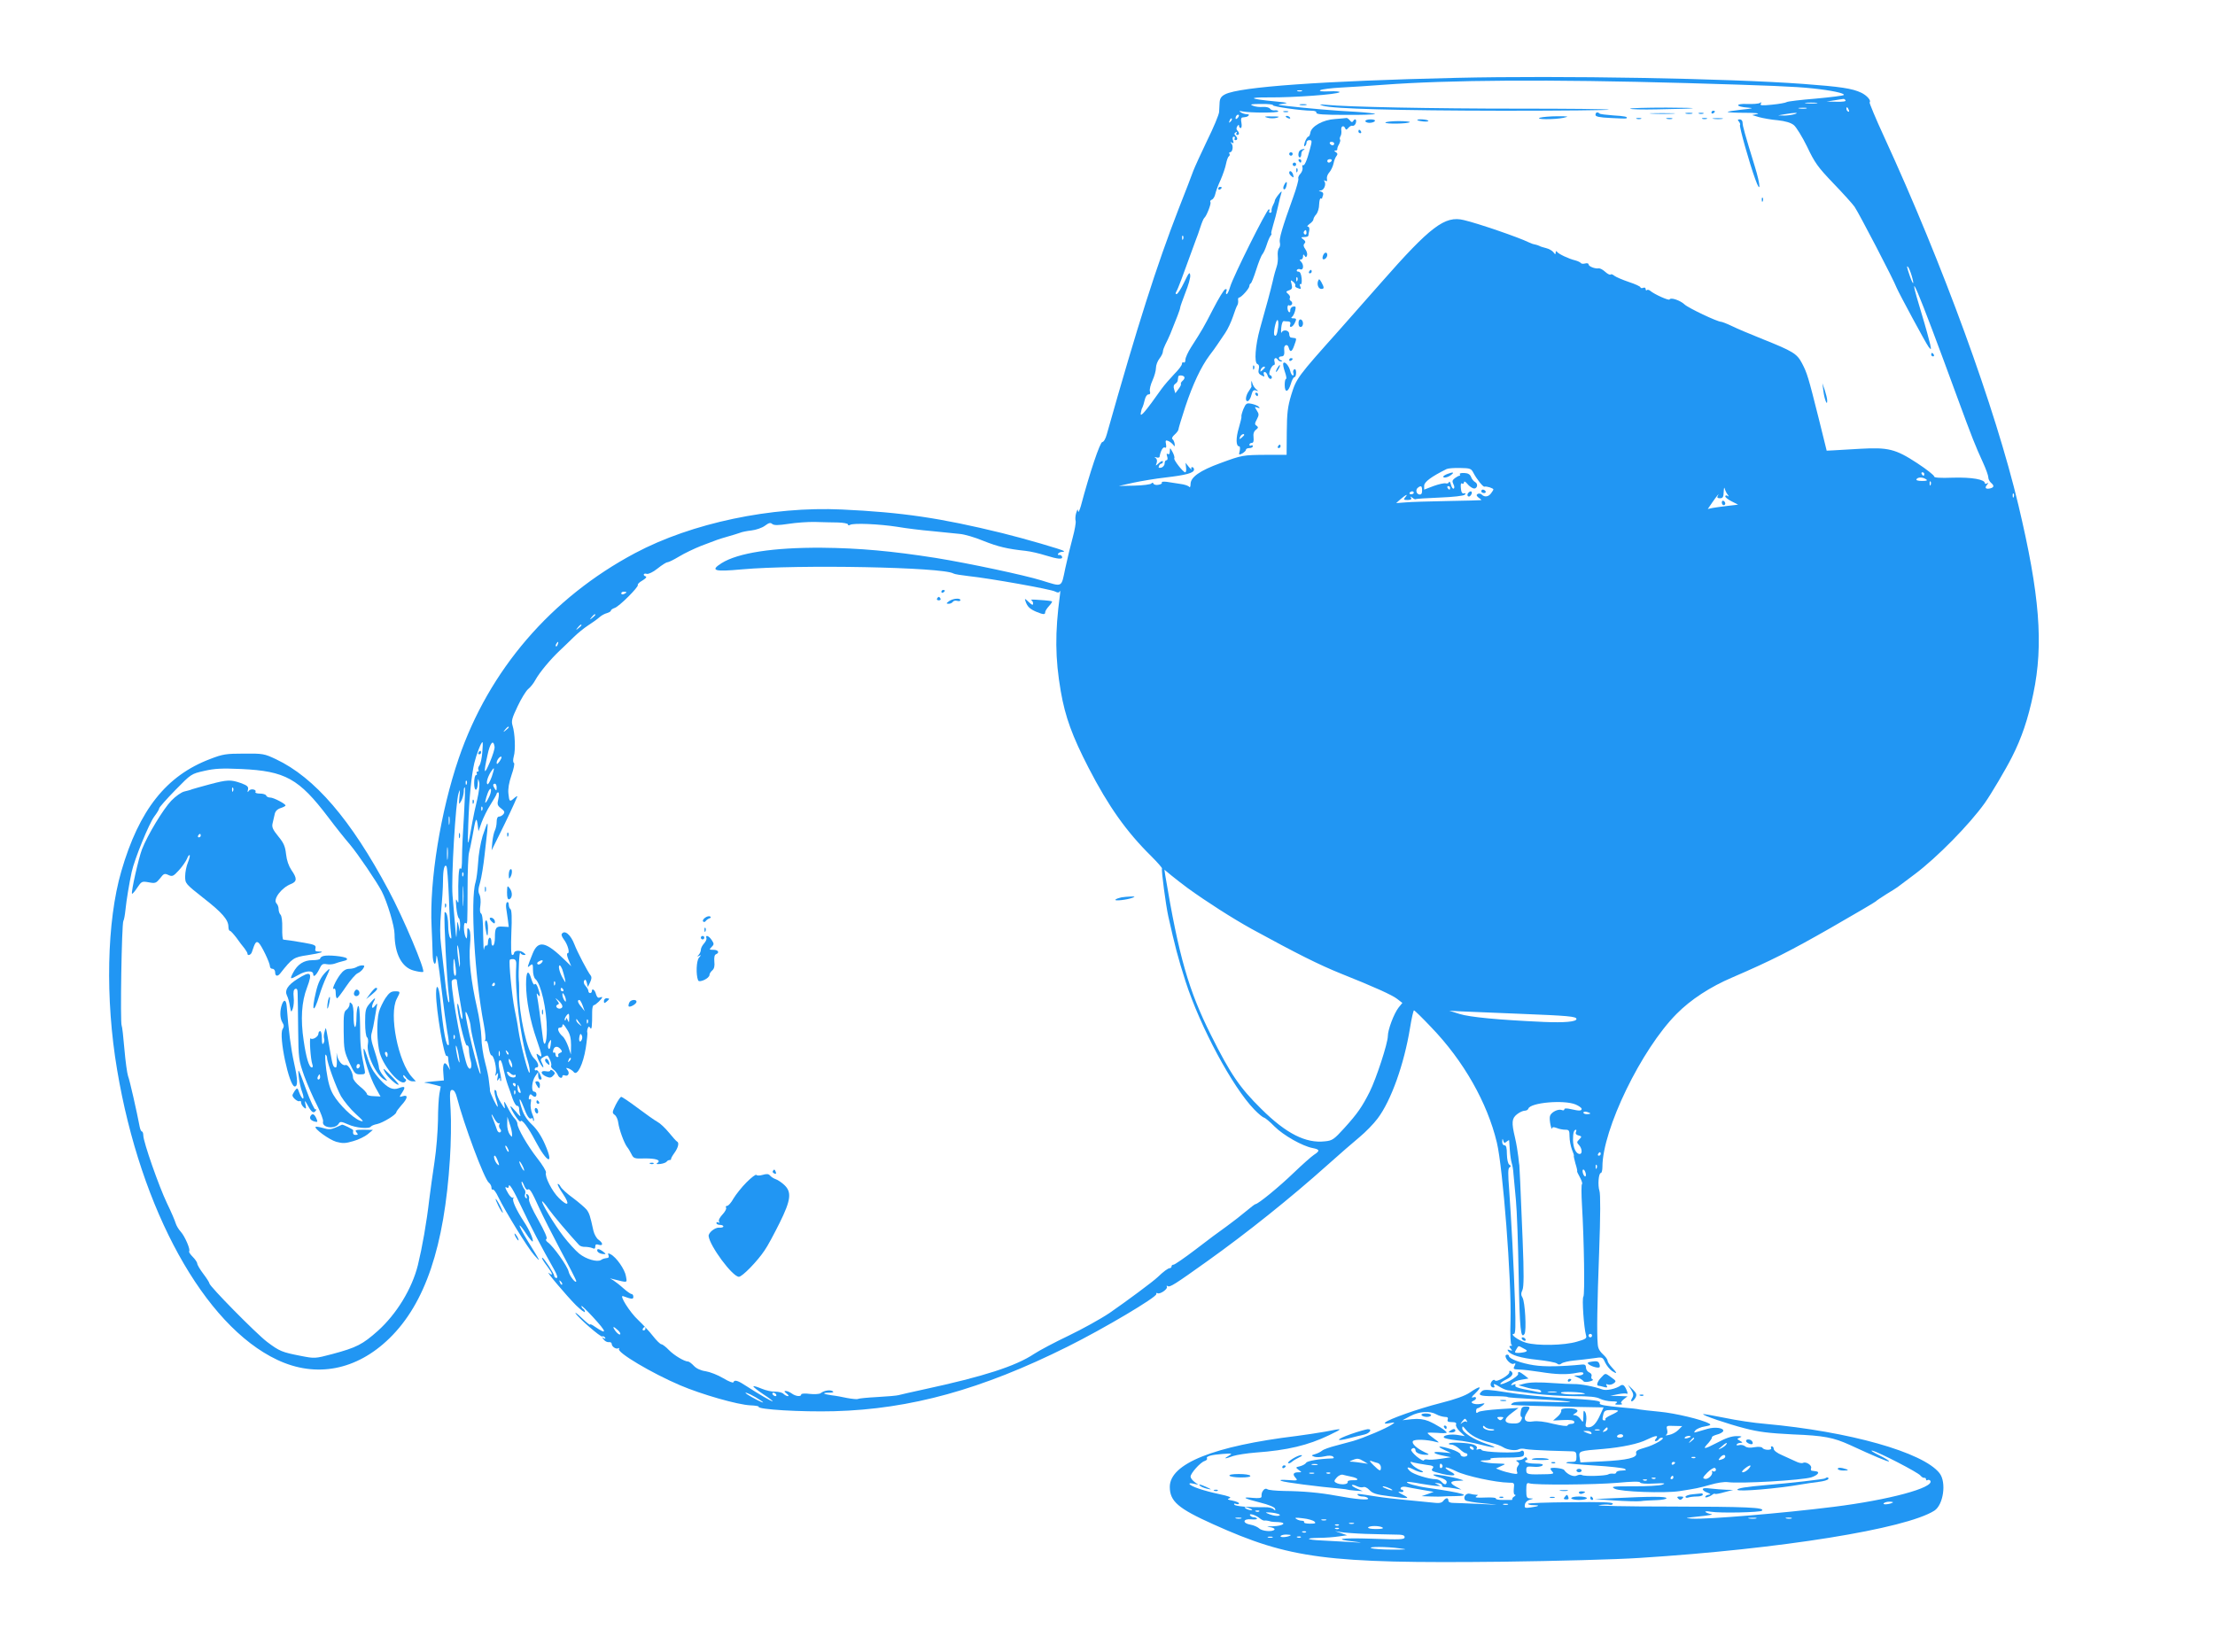 <?xml version="1.0" standalone="no"?>
<!DOCTYPE svg PUBLIC "-//W3C//DTD SVG 20010904//EN"
 "http://www.w3.org/TR/2001/REC-SVG-20010904/DTD/svg10.dtd">
<svg version="1.0" xmlns="http://www.w3.org/2000/svg"
 width="1280pt" height="955pt" viewBox="0 0 1280 955"
 preserveAspectRatio="xMidYMid meet">
<g transform="translate(0,955) scale(0.1,-0.1)"
fill="#2196f3" stroke="none">
<path d="M8415 9100 c-775 -18 -1251 -52 -1335 -95 -22 -11 -30 -23 -32 -45
-1 -17 -2 -42 -3 -57 -1 -16 -32 -90 -69 -165 -36 -75 -72 -154 -80 -175 -7
-21 -46 -121 -86 -223 -126 -325 -234 -663 -414 -1300 -7 -26 -18 -45 -26 -45
-13 0 -73 -178 -124 -370 -8 -27 -15 -41 -16 -30 -1 15 -4 12 -11 -10 -5 -16
-6 -37 -3 -47 2 -9 -5 -51 -17 -95 -12 -43 -31 -123 -43 -178 -24 -114 -13
-108 -137 -70 -100 31 -420 99 -611 130 -255 40 -442 57 -658 59 -282 2 -486
-30 -580 -89 -68 -43 -44 -51 117 -36 326 29 1163 13 1223 -24 6 -4 45 -10 88
-15 123 -13 476 -76 499 -89 16 -8 23 -8 27 2 3 6 4 -4 1 -23 -29 -217 -28
-364 5 -556 26 -149 66 -258 160 -441 116 -225 220 -371 363 -512 36 -36 64
-68 62 -71 -5 -8 22 -211 36 -275 39 -174 55 -237 100 -378 85 -263 271 -610
397 -740 25 -26 51 -47 57 -47 5 -1 33 -23 60 -51 52 -52 162 -114 221 -125
41 -8 43 -16 7 -39 -15 -10 -68 -57 -118 -105 -84 -81 -205 -180 -220 -180 -3
0 -27 -18 -53 -40 -26 -22 -77 -62 -113 -88 -37 -26 -118 -86 -181 -135 -63
-48 -120 -87 -126 -87 -7 0 -12 -4 -12 -10 0 -5 -4 -10 -10 -10 -10 0 -38 -21
-69 -51 -28 -27 -182 -141 -279 -208 -52 -35 -159 -94 -238 -132 -80 -38 -168
-85 -197 -104 -108 -72 -292 -131 -634 -205 -73 -16 -140 -31 -150 -34 -10 -3
-65 -8 -122 -11 -58 -3 -108 -8 -113 -11 -5 -3 -32 0 -61 5 -28 6 -70 14 -91
16 -51 7 -59 15 -15 15 23 0 30 3 20 9 -15 9 -49 4 -69 -12 -7 -5 -35 -7 -62
-4 -29 4 -50 2 -50 -3 0 -15 -32 -11 -54 5 -11 8 -27 15 -35 15 -11 0 -10 -4
5 -15 10 -8 14 -15 7 -15 -6 0 -18 6 -25 13 -7 8 -29 13 -48 13 -19 -1 -54 7
-78 17 -24 10 -46 17 -48 14 -3 -3 23 -23 57 -46 34 -22 58 -41 54 -41 -8 0
-84 44 -150 87 -51 34 -71 40 -77 23 -1 -5 -28 5 -59 24 -30 18 -76 36 -101
40 -29 4 -54 16 -68 31 -13 14 -28 25 -33 25 -22 0 -82 36 -112 67 -17 18 -37
33 -43 33 -6 0 -28 21 -49 48 -20 26 -59 67 -85 92 -49 45 -113 148 -87 138
49 -18 59 -19 59 -4 0 9 -4 16 -10 16 -5 0 -27 15 -47 33 -21 19 -47 39 -58
46 l-20 12 20 -5 c85 -21 79 -23 72 18 -6 38 -55 109 -88 126 -15 8 -17 7 -13
-5 4 -8 1 -16 -5 -16 -20 -3 -26 -4 -38 -12 -22 -14 -87 5 -126 37 -21 17 -62
62 -92 101 -53 69 -129 195 -122 201 2 2 19 -17 37 -44 27 -38 122 -150 176
-208 6 -7 22 -12 35 -11 13 0 32 -3 42 -7 12 -6 17 -4 17 9 0 12 5 15 20 10
26 -8 26 10 -1 29 -12 8 -25 32 -30 53 -19 87 -23 99 -39 121 -10 12 -45 42
-78 67 -34 24 -66 54 -72 65 -6 12 -14 19 -17 16 -3 -2 11 -29 31 -58 42 -63
29 -75 -24 -23 -40 39 -83 124 -75 147 3 7 -20 45 -50 83 -57 73 -115 174
-115 199 0 8 -7 22 -16 31 -9 8 -27 37 -40 63 -20 39 -24 42 -19 17 5 -29 4
-29 -20 10 -14 22 -25 48 -25 58 0 9 -4 17 -10 17 -5 0 -3 -20 5 -47 8 -26 13
-49 11 -50 -4 -5 -46 84 -45 94 1 5 0 13 -1 18 -1 6 -3 24 -5 40 -1 17 -11 64
-22 105 -11 41 -21 106 -21 143 -1 37 -12 116 -26 175 -34 150 -48 275 -40
358 4 46 3 78 -4 90 -10 16 -12 13 -12 -21 -1 -32 -3 -36 -10 -20 -12 28 -12
88 0 80 12 -7 11 -20 12 202 0 97 4 189 8 203 4 14 13 57 20 95 18 104 23 118
30 70 l5 -40 18 51 c10 27 33 75 52 104 19 30 35 58 35 62 0 4 4 8 9 8 5 0 5
-16 1 -37 -8 -32 -6 -39 16 -56 20 -15 22 -22 13 -33 -6 -8 -18 -14 -25 -14
-9 0 -14 -11 -14 -31 0 -17 -5 -39 -10 -49 -6 -11 -12 -41 -15 -67 l-4 -48 47
95 c40 80 83 172 101 215 2 6 -5 2 -16 -7 -28 -25 -30 -23 -35 25 -3 28 3 63
18 107 13 37 19 67 14 70 -6 4 -6 18 -1 38 11 36 7 134 -7 178 -8 26 -4 42 29
111 21 45 49 90 61 100 13 10 32 34 42 53 24 44 89 121 140 169 21 20 57 54
80 77 22 22 61 54 86 70 25 16 54 37 65 47 11 10 30 20 42 23 13 4 23 10 23
14 0 5 10 12 22 16 26 8 140 122 134 133 -3 4 9 16 27 26 17 10 26 20 19 23
-19 6 -14 21 6 15 10 -2 36 10 62 31 25 20 50 36 57 36 7 0 37 15 67 33 31 19
88 46 128 62 40 15 82 31 93 35 11 4 40 13 65 20 25 7 54 16 65 20 11 5 41 11
68 14 26 3 61 15 77 27 23 17 32 20 43 10 11 -8 33 -8 93 1 44 7 113 12 154
11 41 -1 101 -3 133 -3 31 -1 57 -6 57 -11 0 -6 5 -7 12 -3 18 12 170 5 273
-11 52 -9 143 -20 202 -25 60 -6 131 -13 158 -16 28 -2 89 -20 137 -40 85 -34
140 -47 244 -58 29 -3 80 -15 115 -26 74 -23 103 -25 96 -7 -2 6 -10 11 -16 9
-7 -1 -10 2 -6 8 3 5 13 10 22 10 9 0 14 2 11 5 -8 8 -228 72 -358 104 -355
87 -578 120 -925 136 -407 19 -868 -78 -1195 -252 -485 -258 -845 -677 -1019
-1186 -105 -307 -170 -709 -157 -972 3 -55 5 -126 6 -157 0 -60 19 -83 21 -25
2 43 12 -22 34 -208 9 -77 22 -174 29 -215 8 -41 12 -77 9 -80 -14 -15 -31 75
-49 263 -7 77 -24 100 -24 33 0 -96 47 -369 61 -360 5 3 9 -3 9 -13 0 -10 3
-29 6 -43 l5 -25 -14 24 c-19 31 -30 13 -25 -42 l3 -42 -65 -6 c-36 -3 -56 -6
-45 -7 11 -1 36 -7 56 -12 l36 -10 -8 -43 c-4 -23 -8 -91 -8 -152 -1 -60 -9
-168 -20 -240 -11 -71 -24 -168 -30 -215 -16 -139 -41 -279 -66 -382 -34 -137
-123 -283 -232 -381 -88 -78 -122 -96 -264 -134 -99 -26 -100 -26 -182 -10
-107 21 -121 26 -194 81 -63 48 -333 322 -333 338 0 5 -16 30 -35 55 -19 25
-35 52 -35 59 0 7 -12 25 -26 39 -14 14 -24 29 -21 32 9 9 -24 86 -48 113 -13
14 -26 36 -30 50 -4 14 -26 66 -50 115 -46 96 -137 355 -137 393 0 12 -4 22
-8 22 -4 0 -10 12 -13 28 -16 85 -58 271 -67 292 -5 14 -15 84 -21 155 -6 72
-13 133 -16 137 -9 16 0 589 10 605 4 6 9 35 12 64 6 59 21 148 36 219 16 74
101 282 131 321 15 20 28 41 28 47 0 5 42 53 93 105 92 94 92 94 167 111 61
14 101 16 215 11 254 -12 332 -55 502 -279 42 -56 98 -126 124 -156 48 -57
155 -215 185 -272 32 -62 74 -202 74 -247 1 -115 42 -193 111 -211 22 -6 46
-10 54 -8 16 4 -114 313 -200 473 -217 407 -426 651 -651 757 -66 31 -74 33
-184 32 -103 0 -123 -3 -195 -31 -254 -96 -411 -294 -514 -649 -84 -289 -94
-736 -24 -1149 136 -810 503 -1476 925 -1675 224 -106 459 -61 649 125 206
201 317 530 349 1036 6 90 8 217 4 282 -6 103 -5 117 9 117 11 0 20 -15 27
-42 40 -156 159 -475 185 -494 8 -6 15 -19 15 -28 0 -10 4 -15 8 -12 5 3 19
-16 31 -42 41 -84 171 -296 208 -337 42 -48 37 -38 -35 78 -30 48 -52 90 -49
93 2 3 19 -18 37 -46 18 -28 35 -48 38 -46 7 8 -18 66 -50 114 -45 69 -69 122
-62 135 4 7 4 9 -1 5 -5 -5 -17 6 -27 22 -20 34 -23 44 -8 35 5 -3 10 0 10 7
0 25 26 -17 75 -122 46 -98 118 -237 186 -356 19 -34 24 -51 15 -51 -7 0 -13
6 -13 12 0 13 -61 105 -69 105 -6 0 3 -16 33 -56 27 -36 30 -52 6 -33 -29 23
102 -132 156 -186 28 -27 51 -44 51 -38 0 7 -4 15 -10 18 -5 3 -10 10 -10 16
0 5 29 -23 65 -62 83 -90 87 -108 12 -57 -15 11 -27 16 -27 12 0 -5 -21 12
-46 36 -26 25 -43 38 -38 29 15 -26 145 -139 154 -134 5 3 12 0 16 -6 5 -8 3
-9 -7 -4 -12 8 -12 6 0 -8 7 -10 21 -16 30 -15 8 2 16 -3 16 -10 0 -16 26 -33
39 -25 5 3 6 1 3 -4 -13 -20 189 -140 353 -210 124 -53 334 -113 406 -116 29
-1 50 -5 48 -8 -9 -16 246 -31 437 -26 441 12 853 126 1348 373 211 105 517
287 513 304 -1 6 2 9 7 5 14 -8 62 25 54 38 -3 6 -1 7 5 3 13 -8 42 11 227
143 230 164 485 368 696 557 67 60 151 133 185 161 35 29 82 77 105 108 78
103 153 314 187 522 9 57 20 103 23 103 4 0 49 -44 100 -98 187 -194 324 -436
379 -666 35 -146 85 -793 79 -1029 -3 -85 0 -139 6 -141 6 -3 4 -5 -4 -5 -11
-1 -11 -4 -1 -16 11 -13 10 -14 -5 -9 -13 5 -16 4 -10 -5 14 -23 73 -41 171
-51 54 -6 103 -15 111 -21 9 -8 17 -8 27 0 7 6 40 14 72 17 32 3 83 9 112 13
52 8 53 8 68 -25 9 -18 27 -40 40 -49 31 -20 31 -13 -1 21 -14 15 -25 32 -25
38 0 6 -8 19 -17 28 -30 28 -38 42 -40 68 -6 66 -3 233 8 531 8 216 8 337 2
355 -11 33 -5 104 8 104 5 0 9 16 9 35 0 216 225 680 429 885 81 82 194 156
321 210 227 98 335 153 568 286 141 81 259 150 262 154 3 4 30 22 60 41 30 18
60 37 65 41 6 5 51 38 100 75 127 95 316 287 405 412 36 51 122 196 157 266
55 108 93 219 123 365 60 286 37 573 -86 1090 -133 559 -437 1392 -776 2129
-49 106 -86 196 -84 199 11 10 -15 40 -48 56 -52 25 -121 35 -336 51 -437 32
-1400 49 -2005 35z m1325 -30 c485 -14 632 -20 735 -31 106 -11 187 -28 180
-38 -2 -4 -75 -13 -162 -21 -87 -7 -162 -16 -168 -20 -5 -4 -43 -11 -84 -15
-58 -6 -72 -5 -66 5 6 9 4 11 -5 5 -7 -5 -41 -7 -74 -6 -71 3 -68 -16 4 -21
38 -3 31 -5 -38 -12 -45 -5 -81 -11 -78 -13 2 -3 49 -5 103 -5 54 0 85 -3 68
-7 l-30 -6 40 -12 c22 -6 70 -15 108 -18 44 -5 76 -14 93 -28 14 -11 49 -68
77 -125 44 -93 62 -118 151 -211 56 -58 111 -119 123 -136 27 -40 225 -420
244 -470 11 -27 170 -323 184 -340 15 -19 16 -18 9 15 -4 19 -26 100 -50 179
-96 315 -29 158 206 -484 87 -237 105 -282 149 -378 17 -37 31 -76 31 -86 0
-10 7 -24 15 -31 20 -17 19 -27 -4 -33 -26 -6 -34 3 -18 21 9 13 9 14 0 8 -7
-4 -13 -3 -13 1 0 22 -76 35 -184 32 -77 -3 -110 0 -109 7 1 6 -43 41 -98 77
-125 82 -168 92 -329 83 -63 -4 -133 -8 -154 -9 l-40 -2 -47 190 c-59 235 -66
259 -96 316 -29 55 -53 69 -225 138 -70 28 -151 62 -179 76 -29 14 -58 25 -63
25 -22 0 -190 80 -211 100 -25 24 -82 43 -87 29 -3 -8 -87 29 -113 51 -6 5
-15 7 -18 3 -4 -3 -7 -1 -7 6 0 8 -7 11 -15 7 -8 -3 -15 -1 -15 3 0 5 -30 19
-67 31 -38 13 -75 29 -84 36 -9 8 -19 11 -22 7 -4 -3 -18 4 -31 16 -13 12 -30
21 -37 20 -21 -4 -59 11 -59 23 0 6 -9 8 -20 5 -11 -3 -22 -2 -25 3 -3 4 -17
11 -32 15 -38 9 -96 37 -105 49 -5 7 -8 5 -8 -4 -1 -12 -3 -12 -13 2 -7 9 -26
20 -43 24 -16 4 -33 9 -39 13 -5 3 -17 6 -25 8 -8 1 -23 6 -35 12 -56 28 -294
110 -376 129 -109 27 -193 -37 -479 -363 -58 -66 -166 -188 -240 -272 -244
-273 -248 -279 -278 -375 -21 -70 -25 -105 -26 -215 l-1 -132 -115 0 c-139 -1
-140 -1 -268 -48 -118 -43 -172 -81 -172 -121 0 -15 -4 -22 -8 -16 -4 6 -27
14 -52 17 -25 4 -60 9 -78 12 -18 2 -31 1 -28 -4 3 -5 -5 -11 -19 -13 -13 -3
-26 0 -29 6 -3 7 -7 8 -13 1 -4 -5 -48 -11 -98 -12 l-90 -2 85 19 c47 10 130
24 185 30 119 14 165 26 165 46 0 8 -5 14 -11 14 -5 0 -7 -6 -4 -12 4 -7 -2
-2 -14 12 l-20 25 3 -28 c2 -15 0 -27 -5 -27 -12 0 -69 73 -63 81 3 5 -2 21
-10 36 -15 27 -15 27 -16 5 0 -14 -4 -21 -11 -16 -8 4 -9 0 -4 -15 4 -12 2
-21 -4 -21 -6 0 -11 -8 -11 -19 0 -10 -9 -21 -19 -24 -14 -3 -18 -1 -14 9 3 8
9 14 14 14 5 0 9 5 9 12 0 6 -10 3 -22 -8 -21 -19 -21 -19 -14 0 4 12 2 23 -6
29 -9 6 -8 7 5 3 9 -3 18 -1 18 4 5 33 20 60 31 53 7 -4 9 3 6 20 -4 20 -2 24
11 19 9 -3 22 -13 29 -21 11 -14 12 -14 10 4 -2 11 -7 23 -13 27 -5 4 0 15 13
26 12 11 22 24 22 30 0 5 18 65 40 132 43 129 90 229 139 295 17 22 38 51 47
65 9 14 29 43 44 65 15 22 35 65 45 95 10 30 21 60 25 65 4 6 6 18 5 28 -2 9
1 17 5 17 13 0 60 53 60 67 0 6 3 13 8 15 4 2 18 37 31 78 13 41 29 82 36 90
7 8 18 33 25 55 7 22 17 46 23 53 5 6 7 12 4 12 -3 0 2 21 10 48 8 26 21 74
28 107 7 33 16 69 20 80 4 13 -1 10 -17 -10 -13 -16 -22 -32 -21 -35 0 -3 -4
-14 -10 -25 -6 -11 -10 -26 -9 -32 2 -7 -2 -13 -8 -13 -6 0 -8 5 -5 10 3 6 2
10 -3 10 -12 0 -207 -391 -223 -447 -7 -24 -16 -43 -20 -43 -5 0 -6 7 -2 16 4
11 2 15 -7 12 -7 -2 -38 -53 -69 -113 -56 -109 -64 -122 -128 -222 -18 -28
-33 -61 -33 -73 0 -12 -4 -18 -10 -15 -5 3 -10 0 -10 -9 0 -8 -20 -34 -44 -58
-24 -25 -57 -63 -73 -85 -92 -130 -124 -168 -121 -143 2 14 6 30 10 35 3 6 9
25 13 43 4 18 13 32 21 32 10 0 13 6 9 18 -3 11 4 39 15 63 11 24 20 57 20 72
0 16 9 40 20 54 11 14 20 32 20 40 0 8 7 27 14 41 8 15 21 43 29 62 37 91 57
143 57 152 0 5 14 44 30 86 17 42 30 87 28 101 -3 22 -8 15 -35 -41 -18 -38
-38 -68 -44 -68 -6 0 -7 5 -2 13 4 6 18 39 30 72 42 116 80 220 86 235 4 8 14
38 23 65 9 28 19 52 23 55 13 10 41 82 36 91 -4 5 0 12 8 15 8 3 17 18 20 33
3 15 17 52 31 82 13 30 27 71 31 92 4 20 11 40 16 43 5 3 7 10 4 15 -4 5 -2 9
3 9 15 0 21 37 8 51 -8 9 -8 10 3 4 10 -6 12 -2 6 14 -4 13 -2 21 5 21 6 0 8
-4 5 -10 -3 -5 -1 -10 4 -10 14 0 14 13 0 27 -8 8 -7 13 2 18 8 5 10 4 5 -3
-4 -7 -2 -12 3 -12 14 0 14 13 1 26 -6 6 -6 15 0 24 7 10 10 11 10 3 0 -7 4
-13 10 -13 5 0 7 13 4 30 -4 19 -2 30 5 31 26 3 30 4 37 12 4 4 -1 7 -12 7
-10 0 -26 5 -34 11 -12 8 -10 9 10 5 44 -9 210 -9 207 0 -1 5 -11 8 -21 6 -11
-1 -23 3 -27 10 -5 7 -23 11 -41 10 -18 -2 -44 1 -58 7 -20 8 -11 10 48 10 40
1 71 -3 68 -7 -5 -8 167 -32 226 -32 16 0 27 -5 25 -12 -1 -9 42 -12 166 -12
93 -1 171 2 173 5 2 3 -49 9 -114 13 -121 6 -278 20 -392 33 -62 7 -63 8 -25
13 34 5 27 7 -47 14 -149 14 -163 24 -33 23 140 -1 393 17 406 30 4 4 -22 7
-59 5 -45 -2 -62 1 -52 7 9 5 63 12 120 15 58 3 168 10 245 16 376 28 957 32
1745 10z m-2217 -47 c-7 -2 -19 -2 -25 0 -7 3 -2 5 12 5 14 0 19 -2 13 -5z
m3142 -53 c4 -6 -15 -9 -52 -8 l-58 1 45 7 c25 4 48 8 52 8 4 1 10 -2 13 -8z
m-167 -17 c-15 -2 -42 -2 -60 0 -18 2 -6 4 27 4 33 0 48 -2 33 -4z m-60 -30
c-10 -2 -28 -2 -40 0 -13 2 -5 4 17 4 22 1 32 -1 23 -4z m246 -9 c3 -8 2 -12
-4 -9 -6 3 -10 10 -10 16 0 14 7 11 14 -7z m-314 -24 c-14 -4 -41 -8 -60 -8
l-35 1 40 7 c57 10 87 10 55 0z m-3218 -22 c-7 -7 -12 -8 -12 -2 0 14 12 26
19 19 2 -3 -1 -11 -7 -17z m-41 -21 c-10 -9 -11 -8 -5 6 3 10 9 15 12 12 3 -3
0 -11 -7 -18z m-274 -679 c-3 -8 -6 -5 -6 6 -1 11 2 17 5 13 3 -3 4 -12 1 -19z
m4210 -211 c17 -58 9 -58 -11 -1 -18 53 -19 61 -9 50 4 -4 13 -26 20 -49z
m-4203 -586 c3 -5 -1 -14 -9 -21 -8 -7 -13 -15 -11 -19 3 -4 -4 -17 -14 -30
l-18 -24 -7 23 c-5 15 -3 25 6 31 8 5 15 14 15 21 1 7 2 16 3 21 1 10 29 9 35
-2z m1671 -555 c19 -36 55 -81 63 -79 12 4 52 -9 52 -16 0 -3 -7 -14 -14 -23
-15 -20 -37 -23 -53 -7 -6 6 -17 8 -24 4 -9 -6 -7 -11 6 -22 11 -7 17 -13 14
-14 -2 -1 -89 -3 -194 -5 -104 -2 -214 -5 -244 -8 l-53 -4 27 24 c32 27 44 31
25 9 -11 -13 -8 -15 14 -15 19 0 25 4 20 13 -6 9 -5 9 8 0 8 -7 17 -11 19 -8
3 2 65 6 138 9 79 3 138 10 145 16 8 8 7 11 -4 8 -11 -2 -16 7 -18 31 -2 21 0
31 7 26 6 -3 11 0 11 7 1 8 7 5 18 -7 9 -12 25 -24 34 -27 22 -9 34 23 13 35
-9 5 -20 18 -24 30 -6 15 -17 22 -39 23 -18 1 -29 -2 -26 -7 3 -5 2 -9 -3 -9
-4 0 -16 -7 -26 -14 -15 -12 -16 -18 -8 -35 6 -11 7 -22 2 -25 -5 -3 -12 6
-16 22 -4 15 -9 22 -12 15 -2 -7 -11 -9 -18 -7 -8 3 -39 -4 -70 -15 l-55 -21
0 23 c0 21 41 52 130 96 8 4 43 7 78 6 58 -1 64 -3 77 -29z m2605 -6 c0 -5 -2
-10 -4 -10 -3 0 -8 5 -11 10 -3 6 -1 10 4 10 6 0 11 -4 11 -10z m10 -30 c11
-7 5 -10 -23 -10 -23 0 -36 4 -32 10 8 13 35 13 55 0z m27 -32 c-3 -8 -6 -5
-6 6 -1 11 2 17 5 13 3 -3 4 -12 1 -19z m-2939 -33 c0 -19 -5 -25 -17 -23 -18
4 -22 29 -6 40 17 13 23 9 23 -17z m162 15 c0 -5 -2 -10 -4 -10 -3 0 -8 5 -11
10 -3 6 -1 10 4 10 6 0 11 -4 11 -10z m1604 -39 c8 -12 8 -13 -1 -7 -7 4 -13
3 -13 -3 0 -6 17 -19 37 -29 l37 -19 -60 -7 c-32 -4 -72 -9 -87 -12 l-28 -6
26 38 c26 38 45 60 31 37 -5 -9 0 -13 13 -13 17 0 21 7 22 38 1 21 3 29 6 17
3 -11 10 -26 17 -34z m-1814 11 c0 -5 -7 -9 -15 -9 -8 0 -12 4 -9 9 3 4 9 8
15 8 5 0 9 -4 9 -8z m3467 -24 c-3 -8 -6 -5 -6 6 -1 11 2 17 5 13 3 -3 4 -12
1 -19z m-8017 -552 c0 -2 -7 -6 -15 -10 -8 -3 -15 -1 -15 4 0 6 7 10 15 10 8
0 15 -2 15 -4z m-180 -130 c0 -2 -8 -10 -17 -17 -16 -13 -17 -12 -4 4 13 16
21 21 21 13z m-80 -60 c0 -2 -8 -10 -17 -17 -16 -13 -17 -12 -4 4 13 16 21 21
21 13z m-137 -111 c-3 -9 -8 -14 -10 -11 -3 3 -2 9 2 15 9 16 15 13 8 -4z
m-283 -479 c0 -2 -8 -10 -17 -17 -16 -13 -17 -12 -4 4 13 16 21 21 21 13z
m-153 -146 c-3 -34 -10 -67 -17 -75 -6 -8 -9 -19 -5 -25 3 -5 1 -10 -5 -10 -6
0 -8 -4 -5 -10 3 -5 1 -10 -4 -10 -6 0 -11 -20 -11 -46 0 -51 19 -52 21 -1 1
30 1 30 8 7 4 -15 -1 -56 -11 -100 -10 -41 -23 -100 -28 -130 -28 -157 -29
-158 -24 -15 5 149 18 281 35 355 12 49 39 120 47 120 3 0 2 -27 -1 -60z m71
34 c2 -11 -11 -51 -27 -89 -34 -80 -38 -69 -14 40 15 72 34 94 41 49z m28 -86
c-11 -15 -16 -18 -16 -7 0 16 21 42 28 34 2 -2 -3 -14 -12 -27z m-44 -87 c-10
-27 -21 -47 -25 -44 -9 6 0 40 19 71 22 34 24 27 6 -27z m-145 -43 c-3 -8 -6
-5 -6 6 -1 11 2 17 5 13 3 -3 4 -12 1 -19z m173 -20 c0 -19 -2 -20 -10 -8 -13
19 -13 30 0 30 6 0 10 -10 10 -22z m-189 -164 c-6 -87 -11 -195 -11 -239 0
-55 -3 -75 -10 -65 -9 14 -14 -71 -11 -175 1 -26 -1 -27 -9 -10 -6 14 -7 1 -3
-40 3 -33 10 -61 15 -63 4 -2 7 -20 7 -40 l-2 -37 -7 35 c-7 32 -8 29 -10 -25
-3 -59 -3 -59 -10 25 -4 47 -11 126 -15 175 -8 101 18 542 35 590 9 26 9 24 5
-20 -4 -47 -4 -49 10 -25 8 14 14 38 15 54 0 16 2 27 6 24 3 -3 0 -77 -5 -164z
m144 107 c-8 -17 -17 -31 -20 -31 -5 0 11 56 21 72 16 25 15 -11 -1 -41z m-38
-73 c-3 -8 -6 -5 -6 6 -1 11 2 17 5 13 3 -3 4 -12 1 -19z m-190 -80 c-2 -13
-4 -5 -4 17 -1 22 1 32 4 23 2 -10 2 -28 0 -40z m-10 -200 c-2 -18 -4 -6 -4
27 0 33 2 48 4 33 2 -15 2 -42 0 -60z m7 -223 c3 -93 9 -188 12 -210 4 -30 3
-36 -5 -25 -6 8 -11 40 -11 70 0 30 -5 62 -10 70 -5 8 -10 11 -11 5 -4 -57 12
-376 26 -490 3 -25 2 -34 -4 -25 -4 8 -14 67 -20 130 -7 63 -17 151 -22 196
-7 55 -7 115 0 195 6 62 11 142 11 176 0 65 8 100 20 86 4 -4 10 -84 14 -178z
m4269 52 c109 -79 259 -175 371 -237 258 -141 387 -206 516 -258 188 -75 297
-124 324 -146 l30 -23 -22 -27 c-27 -35 -62 -128 -62 -165 0 -41 -67 -246
-105 -322 -44 -87 -70 -125 -147 -210 -59 -65 -69 -72 -111 -76 -111 -13 -225
45 -368 187 -125 123 -179 203 -290 425 -131 261 -187 458 -265 924 l-5 34 41
-34 c23 -19 65 -51 93 -72z m-4186 71 c-3 -8 -6 -5 -6 6 -1 11 2 17 5 13 3 -3
4 -12 1 -19z m0 -165 c-2 -27 -3 -5 -3 47 0 52 1 74 3 48 2 -27 2 -69 0 -95z
m-19 -343 c-1 -29 -2 -26 -8 15 -11 69 -10 126 1 65 4 -25 7 -61 7 -80z m-25
-22 c4 -29 3 -48 -3 -48 -6 0 -10 23 -10 52 0 62 5 60 13 -4z m7 -75 c1 -14
19 -127 28 -175 5 -27 6 -48 2 -48 -4 0 -11 24 -15 53 -5 28 -10 43 -12 32 -5
-34 43 -240 55 -238 7 2 12 -9 12 -25 0 -15 4 -43 10 -62 11 -39 -2 -64 -18
-34 -23 44 -92 409 -92 490 0 14 30 21 30 7z m80 -269 c0 -12 14 -77 31 -144
17 -67 28 -124 26 -127 -10 -9 -88 310 -87 353 1 25 30 -55 30 -82z m6065 76
c277 -11 325 -15 325 -30 0 -16 -70 -22 -188 -17 -268 12 -429 28 -487 46
l-60 19 70 -4 c39 -2 192 -8 340 -14z m-6158 -142 c-3 -8 -6 -5 -6 6 -1 11 2
17 5 13 3 -3 4 -12 1 -19z m26 -113 c4 -26 4 -33 -2 -20 -5 11 -11 40 -15 65
-7 54 8 16 17 -45z m6452 -269 c19 -8 35 -20 35 -25 0 -13 -13 -13 -62 -2 -25
6 -38 5 -38 -1 0 -6 -7 -8 -15 -4 -21 8 -62 -13 -68 -35 -3 -9 -1 -33 3 -51 4
-18 8 -27 9 -21 1 9 8 10 27 3 14 -6 36 -10 50 -10 21 0 24 -4 24 -40 0 -22 7
-56 14 -75 8 -19 13 -35 11 -35 -2 0 2 -20 9 -45 8 -25 12 -45 10 -45 -2 0 5
-16 16 -35 10 -19 16 -36 12 -39 -4 -2 -4 -57 0 -123 12 -203 17 -517 8 -528
-9 -10 3 -180 15 -222 6 -19 0 -23 -52 -38 -73 -22 -230 -25 -295 -6 -44 13
-96 51 -69 51 9 0 10 43 6 178 -7 210 -22 490 -34 657 -7 90 -7 122 2 127 9 6
9 10 -1 16 -8 6 -13 29 -14 60 0 38 -4 52 -14 52 -8 0 -14 9 -13 23 1 17 2 18
6 4 4 -14 8 -16 19 -6 8 6 14 10 15 8 0 -2 2 -28 4 -57 2 -29 7 -63 11 -75 4
-12 9 -40 10 -62 2 -22 8 -89 14 -150 6 -60 13 -257 16 -436 6 -314 12 -373
34 -339 12 20 3 186 -12 210 -9 14 -9 25 0 44 8 19 9 91 1 288 -13 316 -18
433 -19 433 -1 0 -3 22 -6 49 -3 26 -11 76 -19 110 -21 88 -19 111 11 135 15
12 35 21 45 21 9 0 19 5 21 12 12 35 205 52 273 24z m85 -52 c0 -2 -9 -4 -20
-4 -11 0 -20 4 -20 9 0 5 9 7 20 4 11 -3 20 -7 20 -9z m-6305 -57 c4 4 5 2 1
-5 -4 -7 -3 -19 4 -27 7 -9 8 -15 0 -20 -5 -3 -13 2 -17 12 -3 10 -12 33 -19
52 -19 46 -17 53 4 13 10 -18 22 -29 27 -25z m74 -62 c0 -20 0 -20 -14 -1 -8
11 -15 38 -14 60 l1 41 13 -40 c8 -22 14 -49 14 -60z m6148 11 c-4 -9 2 -16
15 -19 19 -5 20 -7 4 -23 -15 -15 -15 -18 -1 -33 18 -20 20 -51 4 -51 -22 0
-38 35 -39 81 0 41 5 59 18 59 2 0 2 -6 -1 -14z m-6167 -111 c0 -5 -5 -3 -10
5 -5 8 -10 20 -10 25 0 6 5 3 10 -5 5 -8 10 -19 10 -25z m6310 -15 c0 -5 -5
-10 -11 -10 -5 0 -7 5 -4 10 3 6 8 10 11 10 2 0 4 -4 4 -10z m-6373 -41 c10
-25 9 -29 -2 -19 -14 12 -27 50 -16 50 4 0 12 -14 18 -31z m152 -54 c0 -5 -6
1 -14 15 -8 14 -14 30 -14 35 0 6 6 -1 14 -15 8 -14 14 -29 14 -35z m6198 13
c-3 -8 -6 -5 -6 6 -1 11 2 17 5 13 3 -3 4 -12 1 -19z m-64 -28 c3 -11 2 -20
-3 -20 -4 0 -10 9 -13 20 -3 11 -2 20 3 20 4 0 10 -9 13 -20z m-6133 -76 c6
-14 14 -23 19 -20 12 8 22 -7 66 -104 21 -47 78 -159 126 -250 49 -91 89 -170
89 -174 0 -20 -38 27 -44 54 -6 30 -87 145 -120 169 -11 8 -14 16 -8 20 7 4
-12 46 -47 109 -35 61 -57 110 -54 121 3 10 -1 22 -8 27 -9 5 -10 2 -6 -10 4
-11 3 -15 -4 -11 -6 4 -8 14 -5 22 4 9 2 21 -2 27 -12 15 -23 46 -16 46 2 0 9
-12 14 -26z m218 -569 c-3 -3 -9 2 -12 12 -6 14 -5 15 5 6 7 -7 10 -15 7 -18z
m323 -264 c11 -10 17 -21 12 -24 -4 -3 -16 6 -26 19 -21 29 -14 31 14 5z m159
9 c0 -5 -5 -10 -11 -10 -5 0 -7 5 -4 10 3 6 8 10 11 10 2 0 4 -4 4 -10z m5470
-40 c0 -5 -4 -10 -10 -10 -5 0 -10 5 -10 10 0 6 5 10 10 10 6 0 10 -4 10 -10z
m-396 -74 c22 -11 24 -15 11 -20 -9 -3 -28 -6 -41 -6 -22 0 -23 2 -12 20 15
24 10 23 42 6z m-4438 -282 c24 -14 44 -28 44 -30 0 -5 -64 28 -90 45 -31 21
3 10 46 -15z m119 16 c3 -5 2 -10 -4 -10 -5 0 -13 5 -16 10 -3 6 -2 10 4 10 5
0 13 -4 16 -10z"/>
<path d="M7513 8943 c9 -2 25 -2 35 0 9 3 1 5 -18 5 -19 0 -27 -2 -17 -5z"/>
<path d="M7645 8939 c56 -18 429 -28 1044 -29 338 0 612 3 608 6 -3 4 -241 6
-529 6 -489 0 -988 10 -1103 22 -42 4 -45 3 -20 -5z"/>
<path d="M9420 8922 c0 -4 71 -6 157 -4 252 4 275 9 51 10 -115 0 -208 -3
-208 -6z"/>
<path d="M7418 8903 c6 -2 18 -2 25 0 6 3 1 5 -13 5 -14 0 -19 -2 -12 -5z"/>
<path d="M9890 8899 c0 -5 5 -7 10 -4 6 3 10 8 10 11 0 2 -4 4 -10 4 -5 0 -10
-5 -10 -11z"/>
<path d="M9220 8886 c0 -10 22 -15 88 -18 48 -3 89 -4 91 -2 10 9 -10 13 -77
17 -40 3 -76 7 -79 11 -11 11 -23 7 -23 -8z"/>
<path d="M9548 8893 c34 -2 88 -2 120 0 31 2 3 3 -63 3 -66 0 -92 -1 -57 -3z"/>
<path d="M9743 8893 c9 -2 25 -2 35 0 9 3 1 5 -18 5 -19 0 -27 -2 -17 -5z"/>
<path d="M9818 8893 c6 -2 18 -2 25 0 6 3 1 5 -13 5 -14 0 -19 -2 -12 -5z"/>
<path d="M7323 8870 c15 -5 39 -5 55 -1 21 7 15 8 -28 8 -43 1 -49 -1 -27 -7z"/>
<path d="M7430 8876 c0 -2 7 -7 16 -10 8 -3 12 -2 9 4 -6 10 -25 14 -25 6z"/>
<path d="M8900 8870 c-35 -11 81 -12 135 -1 35 8 30 9 -35 9 -41 0 -86 -4
-100 -8z"/>
<path d="M7715 8862 c-69 -4 -138 -42 -143 -80 -2 -12 -7 -22 -12 -22 -4 0
-13 -14 -19 -30 -6 -18 -6 -28 -1 -25 6 4 10 13 10 21 0 8 7 14 15 14 18 0 18
-3 4 -55 -16 -62 -31 -95 -39 -90 -5 3 -6 -3 -3 -13 2 -11 -3 -26 -12 -36 -9
-9 -15 -22 -12 -29 2 -6 -11 -55 -30 -107 -63 -174 -83 -243 -77 -262 3 -11 1
-25 -5 -32 -6 -7 -9 -28 -7 -47 2 -18 -1 -45 -6 -59 -5 -14 -16 -52 -23 -85
-14 -59 -32 -126 -74 -275 -27 -97 -34 -197 -15 -204 10 -4 12 -14 8 -30 -4
-18 -1 -27 15 -35 17 -10 20 -9 15 4 -4 8 -1 15 4 15 6 0 14 -9 17 -20 3 -11
11 -20 16 -20 13 0 11 18 -2 22 -13 4 9 58 23 58 5 0 6 9 3 20 -6 20 9 28 20
10 3 -5 12 -10 18 -9 9 0 9 2 0 6 -18 7 -16 23 2 23 15 0 19 10 16 42 -3 25
20 33 26 9 8 -30 19 -26 32 12 14 38 14 42 1 43 -5 1 -14 2 -20 3 -5 0 -10 10
-10 21 0 22 -35 28 -44 8 -3 -7 -4 5 -2 27 2 22 8 40 15 39 6 -1 18 -2 27 -2
10 -1 14 -8 10 -17 -8 -22 12 -18 24 4 14 27 13 31 -7 31 -11 0 -14 3 -7 8 6
4 14 20 18 35 6 24 4 28 -11 25 -10 -2 -17 -11 -17 -21 1 -9 -2 -14 -7 -11 -5
3 -9 14 -9 25 0 11 4 18 9 14 5 -3 13 0 17 6 3 6 1 15 -6 19 -7 4 -10 12 -6
18 3 5 -1 16 -10 23 -14 12 -14 14 5 21 18 6 20 13 15 35 -7 25 -6 27 9 14 9
-7 15 -17 12 -21 -3 -4 2 -11 11 -14 23 -9 24 -8 17 11 -4 9 -2 14 3 10 5 -3
8 11 6 34 -3 26 -9 39 -19 39 -8 0 -12 4 -8 10 3 5 12 7 20 3 18 -6 21 27 3
45 -9 9 -9 12 0 12 7 0 12 8 12 18 0 13 2 14 9 4 7 -11 9 -11 14 1 3 8 -1 25
-10 37 -11 15 -12 25 -5 32 8 8 6 15 -6 24 -16 12 -15 13 6 14 12 0 22 3 23 8
0 4 2 17 5 30 2 13 -1 22 -8 22 -7 0 -2 7 10 16 12 8 22 20 22 26 0 6 7 19 16
29 9 10 17 36 17 57 1 22 5 38 10 35 4 -2 7 -2 7 1 0 2 3 11 6 19 3 10 -2 17
-13 20 -15 4 -15 5 -1 6 19 1 33 35 22 52 -5 8 -3 9 5 4 9 -5 12 -2 9 11 -2
11 4 27 14 38 9 10 20 33 24 50 3 17 11 37 17 44 8 10 7 16 -4 23 -10 6 -10 9
-1 9 6 0 11 3 10 8 -1 4 3 17 10 28 6 12 9 24 6 27 -3 3 -2 12 2 19 5 7 7 23
5 36 -3 23 14 31 23 10 3 -10 8 -9 18 3 7 9 18 14 24 12 6 -2 14 4 18 13 8 21
-2 33 -13 16 -6 -10 -11 -10 -21 3 -7 8 -15 14 -19 13 -3 -1 -33 -3 -66 -6z
m-5 -142 c0 -5 -4 -10 -9 -10 -6 0 -13 5 -16 10 -3 6 1 10 9 10 9 0 16 -4 16
-10z m-15 -100 c-3 -5 -10 -10 -16 -10 -5 0 -9 5 -9 10 0 6 7 10 16 10 8 0 12
-4 9 -10z m-145 -416 c0 -8 -5 -12 -10 -9 -6 4 -8 11 -5 16 9 14 15 11 15 -7z
m-53 -276 c-3 -8 -6 -5 -6 6 -1 11 2 17 5 13 3 -3 4 -12 1 -19z m-111 -269
c-5 -41 -12 -57 -21 -47 -9 8 7 88 17 88 5 0 7 -18 4 -41z m-76 -233 c0 -2 -7
-9 -15 -16 -13 -11 -14 -10 -9 4 5 14 24 23 24 12z"/>
<path d="M9458 8863 c6 -2 18 -2 25 0 6 3 1 5 -13 5 -14 0 -19 -2 -12 -5z"/>
<path d="M9633 8863 c9 -2 23 -2 30 0 6 3 -1 5 -18 5 -16 0 -22 -2 -12 -5z"/>
<path d="M9838 8863 c6 -2 18 -2 25 0 6 3 1 5 -13 5 -14 0 -19 -2 -12 -5z"/>
<path d="M9903 8863 c15 -2 37 -2 50 0 12 2 0 4 -28 4 -27 0 -38 -2 -22 -4z"/>
<path d="M7890 8850 c0 -5 11 -10 24 -10 14 0 28 5 31 10 4 6 -7 10 -24 10
-17 0 -31 -4 -31 -10z"/>
<path d="M8190 8856 c0 -2 15 -6 34 -8 19 -2 32 0 30 4 -5 8 -64 12 -64 4z"/>
<path d="M10049 8847 c6 -8 9 -16 6 -19 -6 -6 55 -223 88 -313 33 -92 32 -38
-2 72 -58 189 -71 235 -71 254 0 11 -7 19 -16 19 -13 0 -14 -3 -5 -13z"/>
<path d="M8006 8842 c-6 -10 131 -8 141 2 3 3 -26 6 -65 6 -39 0 -73 -4 -76
-8z"/>
<path d="M7850 8790 c0 -5 5 -10 11 -10 5 0 7 5 4 10 -3 6 -8 10 -11 10 -2 0
-4 -4 -4 -10z"/>
<path d="M7514 8682 c-13 -8 -15 -42 -2 -42 4 0 8 9 8 19 0 11 6 22 13 24 6 3
8 6 2 6 -5 0 -15 -3 -21 -7z"/>
<path d="M7450 8660 c0 -5 5 -10 10 -10 6 0 10 5 10 10 0 6 -4 10 -10 10 -5 0
-10 -4 -10 -10z"/>
<path d="M7505 8620 c3 -5 8 -10 11 -10 2 0 4 5 4 10 0 6 -5 10 -11 10 -5 0
-7 -4 -4 -10z"/>
<path d="M7470 8600 c0 -5 5 -10 10 -10 6 0 10 5 10 10 0 6 -4 10 -10 10 -5 0
-10 -4 -10 -10z"/>
<path d="M7491 8564 c0 -11 3 -14 6 -6 3 7 2 16 -1 19 -3 4 -6 -2 -5 -13z"/>
<path d="M7450 8551 c0 -5 6 -14 14 -20 12 -10 13 -8 9 8 -5 21 -23 30 -23 12z"/>
<path d="M7421 8481 c-6 -11 -7 -22 -2 -25 5 -3 11 4 14 16 8 30 1 35 -12 9z"/>
<path d="M7040 8459 c0 -5 5 -7 10 -4 6 3 10 8 10 11 0 2 -4 4 -10 4 -5 0 -10
-5 -10 -11z"/>
<path d="M10181 8394 c0 -11 3 -14 6 -6 3 7 2 16 -1 19 -3 4 -6 -2 -5 -13z"/>
<path d="M7646 8074 c-4 -9 -4 -19 -2 -21 8 -8 26 8 26 23 0 19 -16 18 -24 -2z"/>
<path d="M7565 7980 c-3 -5 -1 -10 4 -10 6 0 11 5 11 10 0 6 -2 10 -4 10 -3 0
-8 -4 -11 -10z"/>
<path d="M7617 7926 c-8 -21 2 -46 19 -46 17 0 17 8 0 39 -11 19 -14 21 -19 7z"/>
<path d="M7504 7684 c-1 -15 4 -24 12 -24 17 0 19 36 2 43 -8 3 -14 -5 -14
-19z"/>
<path d="M11160 7500 c0 -5 5 -10 11 -10 5 0 7 5 4 10 -3 6 -8 10 -11 10 -2 0
-4 -4 -4 -10z"/>
<path d="M7450 7469 c0 -5 5 -7 10 -4 6 3 10 8 10 11 0 2 -4 4 -10 4 -5 0 -10
-5 -10 -11z"/>
<path d="M7416 7451 c-3 -5 1 -27 9 -50 8 -23 11 -41 7 -41 -5 0 -8 -16 -8
-35 0 -47 20 -44 35 5 6 22 16 40 21 40 6 0 10 12 10 26 0 15 -4 23 -11 19 -6
-4 -8 -13 -5 -21 3 -8 2 -14 -3 -14 -5 0 -12 12 -15 26 -8 31 -32 58 -40 45z"/>
<path d="M7241 7424 c0 -11 3 -14 6 -6 3 7 2 16 -1 19 -3 4 -6 -2 -5 -13z"/>
<path d="M7380 7420 c-6 -11 -8 -20 -6 -20 3 0 10 9 16 20 6 11 8 20 6 20 -3
0 -10 -9 -16 -20z"/>
<path d="M7231 7338 c0 -10 0 -19 1 -20 2 -2 -5 -14 -15 -28 -20 -28 -23 -64
-5 -58 7 3 16 19 20 36 6 24 13 30 26 25 16 -5 16 -5 0 8 -9 8 -18 23 -21 34
-4 16 -5 17 -6 3z"/>
<path d="M10537 7290 c6 -49 23 -91 22 -55 0 11 -7 38 -14 60 l-14 40 6 -45z"/>
<path d="M7255 7270 c3 -5 8 -10 11 -10 2 0 4 5 4 10 0 6 -5 10 -11 10 -5 0
-7 -4 -4 -10z"/>
<path d="M7185 7185 c-8 -21 -13 -40 -11 -42 2 -2 -5 -32 -15 -66 -18 -59 -17
-107 2 -107 5 0 6 -12 3 -26 -6 -24 -5 -25 15 -15 11 7 21 16 21 21 0 6 9 10
20 10 11 0 20 5 20 11 0 5 -4 7 -10 4 -5 -3 -10 -1 -10 4 0 6 6 11 14 11 9 0
12 10 10 31 -3 22 2 36 14 45 14 11 14 15 4 23 -12 7 -12 13 1 37 13 25 13 31
0 51 -14 22 -14 23 3 17 14 -5 16 -4 9 4 -6 7 -25 14 -42 18 -29 6 -33 3 -48
-31z m5 -149 c0 -2 -7 -9 -15 -16 -13 -11 -14 -10 -9 4 5 14 24 23 24 12z"/>
<path d="M7385 6970 c-3 -5 -1 -10 4 -10 6 0 11 5 11 10 0 6 -2 10 -4 10 -3 0
-8 -4 -11 -10z"/>
<path d="M8363 6810 c-13 -5 -23 -12 -23 -15 0 -10 27 -5 46 10 21 16 11 18
-23 5z"/>
<path d="M8560 6710 c0 -5 7 -10 16 -10 8 0 12 5 9 10 -3 6 -10 10 -16 10 -5
0 -9 -4 -9 -10z"/>
<path d="M8487 6703 c-10 -9 -9 -23 2 -23 5 0 11 7 15 15 5 15 -5 20 -17 8z"/>
<path d="M9950 6646 c0 -9 5 -16 10 -16 6 0 10 4 10 9 0 6 -4 13 -10 16 -5 3
-10 -1 -10 -9z"/>
<path d="M2765 5200 c-3 -5 -1 -10 4 -10 6 0 11 5 11 10 0 6 -2 10 -4 10 -3 0
-8 -4 -11 -10z"/>
<path d="M2731 4914 c0 -11 3 -14 6 -6 3 7 2 16 -1 19 -3 4 -6 -2 -5 -13z"/>
<path d="M2652 4720 c0 -14 2 -19 5 -12 2 6 2 18 0 25 -3 6 -5 1 -5 -13z"/>
<path d="M2571 4314 c0 -11 3 -14 6 -6 3 7 2 16 -1 19 -3 4 -6 -2 -5 -13z"/>
<path d="M8795 1810 c3 -5 11 -10 16 -10 6 0 7 5 4 10 -3 6 -11 10 -16 10 -6
0 -7 -4 -4 -10z"/>
<path d="M5440 6129 c0 -5 5 -7 10 -4 6 3 10 8 10 11 0 2 -4 4 -10 4 -5 0 -10
-5 -10 -11z"/>
<path d="M5415 6090 c-3 -5 1 -10 10 -10 9 0 13 5 10 10 -3 6 -8 10 -10 10 -2
0 -7 -4 -10 -10z"/>
<path d="M5484 6075 c-17 -13 -17 -14 -2 -15 9 0 20 5 24 11 3 6 15 9 25 6 11
-3 19 -1 19 4 0 14 -44 10 -66 -6z"/>
<path d="M5926 6075 c11 -32 25 -45 62 -61 42 -17 52 -18 52 -2 0 6 10 22 22
35 12 13 20 25 17 27 -2 2 -33 6 -69 8 -36 3 -59 3 -52 0 6 -2 12 -11 12 -20
0 -12 -6 -10 -26 9 -22 21 -24 21 -18 4z"/>
<path d="M1210 5016 c-47 -13 -92 -25 -100 -28 -8 -4 -28 -9 -45 -13 -17 -4
-50 -27 -75 -53 -47 -49 -137 -198 -169 -280 -20 -51 -65 -251 -58 -258 2 -2
16 13 30 35 25 37 27 38 67 31 37 -7 42 -5 65 23 21 28 26 30 49 19 22 -10 28
-7 61 29 20 22 40 52 46 66 5 14 12 23 15 20 3 -2 -2 -22 -10 -42 -9 -21 -16
-57 -16 -80 0 -42 1 -43 106 -126 108 -84 144 -126 144 -166 0 -13 4 -23 8
-23 5 0 21 -18 38 -40 16 -23 37 -50 47 -62 9 -12 17 -25 17 -30 0 -15 21 -8
26 10 18 55 24 64 39 52 16 -14 65 -115 65 -136 0 -8 7 -14 15 -14 8 0 15 -9
15 -20 0 -23 14 -26 29 -7 71 90 78 94 158 106 77 12 106 21 64 21 -18 0 -22
4 -18 19 4 17 -4 21 -67 32 -63 11 -93 15 -119 18 -4 1 -7 30 -6 67 1 38 -3
70 -10 77 -6 6 -11 20 -11 32 0 12 -5 26 -12 33 -23 23 29 92 85 113 34 14 34
33 1 80 -16 24 -27 56 -31 92 -5 45 -13 64 -45 103 -31 38 -38 53 -33 74 3 14
9 37 12 52 3 18 14 30 34 37 16 5 29 12 29 15 0 10 -69 46 -88 46 -11 0 -22 5
-24 12 -2 6 -18 11 -36 11 -17 0 -29 4 -26 9 9 15 -28 22 -38 7 -7 -11 -9 -9
-5 7 4 17 -4 24 -42 38 -58 20 -76 20 -181 -8z m137 -38 c-3 -8 -6 -5 -6 6 -1
11 2 17 5 13 3 -3 4 -12 1 -19z m-187 -258 c0 -5 -5 -10 -11 -10 -5 0 -7 5 -4
10 3 6 8 10 11 10 2 0 4 -4 4 -10z"/>
<path d="M2789 4718 c-12 -40 -24 -109 -26 -153 -3 -44 -9 -96 -15 -115 -31
-99 -4 -555 48 -822 8 -43 12 -83 8 -89 -4 -7 -3 -9 3 -6 7 4 13 -11 17 -38 4
-25 11 -45 16 -45 14 0 32 -77 25 -103 -5 -18 -4 -19 5 -7 9 12 10 9 6 -15 -5
-22 -4 -26 4 -15 8 12 10 13 10 1 0 -8 2 -12 5 -9 3 3 0 28 -7 57 -8 35 -8 55
-1 62 6 6 14 -9 22 -48 7 -32 18 -74 25 -93 7 -19 20 -55 28 -80 9 -25 21 -44
27 -42 6 1 11 -7 11 -17 0 -11 3 -28 7 -38 3 -10 -8 -1 -25 21 -18 21 -32 35
-32 31 0 -17 54 -99 58 -87 6 18 44 -33 87 -115 67 -127 109 -142 55 -19 -21
49 -47 88 -75 115 -28 26 -48 56 -59 91 -22 66 -15 76 9 13 21 -56 34 -75 46
-67 5 3 9 0 9 -7 0 -7 2 -10 5 -7 3 3 -1 20 -9 39 -8 19 -12 47 -9 63 4 19 2
27 -5 22 -6 -4 -8 2 -5 15 4 14 9 17 16 10 15 -15 27 -14 27 4 0 8 -6 15 -13
15 -19 0 -14 61 7 91 l16 23 0 -22 c0 -12 5 -22 10 -22 13 0 13 3 -1 34 -7 14
-16 23 -20 20 -5 -3 -9 0 -9 5 0 6 5 11 10 11 19 0 10 31 -15 54 -38 35 -87
255 -85 381 0 22 0 54 -2 70 -3 48 3 171 9 158 2 -7 12 -13 21 -13 13 0 12 3
-5 15 -21 15 -53 11 -53 -6 0 -5 -5 -9 -10 -9 -7 0 -8 46 -5 129 4 84 2 132
-5 136 -5 3 -10 15 -10 26 0 11 -4 17 -10 14 -5 -3 -7 -18 -5 -33 2 -15 7 -46
10 -69 l5 -41 -34 2 c-40 3 -46 -6 -46 -64 0 -21 -4 -42 -10 -45 -6 -4 -10 5
-10 19 0 14 -4 26 -10 26 -5 0 -10 -12 -10 -26 0 -14 -4 -23 -9 -19 -5 3 -12
-7 -14 -22 -2 -16 -4 23 -5 86 0 73 -4 116 -12 121 -7 4 -8 21 -4 47 3 24 1
49 -5 62 -9 16 -8 33 4 73 8 29 19 98 25 153 6 55 13 119 16 143 2 23 3 42 0
42 -2 0 -14 -33 -27 -72z m194 -754 c-9 -140 24 -410 66 -544 10 -32 15 -63
11 -70 -7 -11 -53 167 -65 250 -3 25 -13 77 -21 115 -15 73 -35 275 -28 287 2
3 12 5 22 4 13 -3 17 -12 15 -42z m-123 -104 c0 -5 -5 -10 -11 -10 -5 0 -7 5
-4 10 3 6 8 10 11 10 2 0 4 -4 4 -10z m27 -412 c-3 -7 -5 -2 -5 12 0 14 2 19
5 13 2 -7 2 -19 0 -25z m51 7 c-3 -3 -9 2 -12 12 -6 14 -5 15 5 6 7 -7 10 -15
7 -18z m22 -65 c0 -13 -1 -13 -10 0 -5 8 -10 22 -10 30 0 13 1 13 10 0 5 -8
10 -22 10 -30z m13 -53 c4 3 7 1 7 -6 0 -14 -31 -11 -42 4 -15 20 -8 28 10 12
10 -10 22 -14 25 -10z m7 -57 c0 -5 -2 -10 -4 -10 -3 0 -8 5 -11 10 -3 6 -1
10 4 10 6 0 11 -4 11 -10z m29 -43 c1 -5 -3 -5 -9 -2 -5 3 -10 16 -9 28 0 21
1 21 9 2 5 -11 9 -24 9 -28z m-32 -9 c-3 -8 -6 -5 -6 6 -1 11 2 17 5 13 3 -3
4 -12 1 -19z"/>
<path d="M2931 4724 c0 -11 3 -14 6 -6 3 7 2 16 -1 19 -3 4 -6 -2 -5 -13z"/>
<path d="M2948 4524 c-5 -4 -8 -19 -8 -33 1 -23 2 -24 11 -8 11 19 9 53 -3 41z"/>
<path d="M2802 4410 c0 -14 2 -19 5 -12 2 6 2 18 0 25 -3 6 -5 1 -5 -13z"/>
<path d="M2930 4392 c0 -31 4 -42 13 -40 18 7 20 40 3 63 -14 19 -15 17 -16
-23z"/>
<path d="M6480 4363 c-14 -3 -29 -8 -34 -13 -10 -10 69 -1 99 11 16 6 15 8
-10 7 -16 0 -41 -3 -55 -5z"/>
<path d="M4074 4245 c-10 -7 -15 -17 -11 -21 4 -5 11 -4 15 2 4 6 14 13 22 16
9 3 10 7 3 11 -5 3 -19 0 -29 -8z"/>
<path d="M2830 4241 c0 -5 7 -14 15 -21 12 -10 15 -10 15 3 0 8 -7 17 -15 21
-8 3 -15 2 -15 -3z"/>
<path d="M2805 4188 c9 -59 15 -60 15 -5 0 26 -5 47 -10 47 -7 0 -9 -16 -5
-42z"/>
<path d="M4071 4174 c0 -11 3 -14 6 -6 3 7 2 16 -1 19 -3 4 -6 -2 -5 -13z"/>
<path d="M3246 4151 c-3 -5 3 -19 13 -32 22 -29 36 -79 21 -79 -6 0 -4 -15 5
-37 l16 -38 -33 32 c-114 112 -158 121 -190 41 -33 -83 -34 -85 -15 -69 15 12
17 10 17 -27 0 -22 6 -45 14 -51 32 -27 66 -176 66 -292 0 -80 -16 -112 -23
-48 -12 101 -28 216 -33 239 -4 20 -3 22 5 10 14 -20 14 -1 0 39 -7 20 -14 28
-19 22 -4 -7 -12 6 -19 29 -18 60 -31 48 -31 -29 0 -89 24 -214 61 -319 33
-96 35 -110 13 -91 -15 12 -16 11 -9 -11 8 -27 35 -70 35 -57 0 5 -5 17 -10
27 -8 15 -6 21 11 30 11 7 22 10 24 8 12 -15 25 -50 20 -58 -3 -5 3 -15 13
-22 10 -7 21 -21 25 -30 7 -19 27 -25 27 -8 0 5 6 7 14 4 20 -8 30 14 15 32
-10 12 -9 13 7 8 10 -4 24 -13 30 -21 20 -24 54 46 69 139 7 46 11 86 9 90 -2
3 -1 14 2 23 5 13 8 14 15 3 9 -13 11 10 11 95 0 20 4 37 10 37 9 0 48 37 48
46 0 2 -7 1 -15 -2 -9 -4 -16 3 -21 20 -6 25 -24 37 -24 16 0 -5 -4 -10 -10
-10 -5 0 -10 5 -10 12 0 6 -7 19 -16 29 -10 11 -13 23 -8 31 6 9 10 6 15 -12
l6 -25 13 27 c9 19 10 31 3 40 -16 19 -78 138 -93 178 -22 58 -58 88 -74 61z
m-116 -166 c-7 -8 -17 -12 -22 -9 -6 4 -5 10 3 15 22 14 33 10 19 -6z m119
-37 c4 -13 11 -36 15 -53 6 -30 6 -30 -14 5 -18 33 -26 70 -15 70 3 0 9 -10
14 -22z m-42 -90 c-3 -8 -6 -5 -6 6 -1 11 2 17 5 13 3 -3 4 -12 1 -19z m48
-28 c3 -5 1 -10 -4 -10 -6 0 -11 5 -11 10 0 6 2 10 4 10 3 0 8 -4 11 -10z m15
-60 c0 -13 -1 -13 -10 0 -5 8 -10 22 -10 30 0 13 1 13 10 0 5 -8 10 -22 10
-30z m-20 -37 c0 -15 -26 -18 -34 -4 -4 5 0 11 6 14 10 3 10 8 -2 23 -14 19
-14 19 8 0 12 -11 22 -25 22 -33z m117 5 l12 -33 -19 24 c-21 24 -26 41 -12
41 4 0 13 -15 19 -32z m-78 -75 c0 -25 -1 -26 -9 -8 -5 12 -9 14 -9 6 -1 -8
-4 -11 -7 -8 -6 6 13 37 22 37 2 0 4 -12 3 -27z m61 -28 c14 -19 14 -19 -2 -6
-10 7 -18 18 -18 24 0 6 1 8 3 6 1 -2 9 -13 17 -24z m47 3 c-3 -8 -6 -5 -6 6
-1 11 2 17 5 13 3 -3 4 -12 1 -19z m-118 -42 c15 -23 21 -49 21 -87 l-1 -54
-15 45 c-9 25 -23 52 -33 60 -25 22 -34 50 -16 50 8 0 15 5 15 10 0 17 8 11
29 -24z m84 -53 c-9 -23 -20 -14 -15 13 3 17 7 22 12 13 5 -7 6 -18 3 -26z
m-181 -34 c-3 -21 -7 -27 -13 -18 -4 7 -3 21 2 31 14 25 16 23 11 -13z m58
-24 c10 -12 9 -16 -4 -21 -9 -3 -13 -10 -10 -15 3 -5 0 -9 -5 -9 -6 0 -11 7
-11 16 0 8 -4 13 -9 10 -5 -4 -7 3 -4 14 6 24 26 26 43 5z m51 -68 c-10 -9
-11 -8 -5 6 3 10 9 15 12 12 3 -3 0 -11 -7 -18z"/>
<path d="M4050 4130 c0 -5 5 -10 10 -10 6 0 10 5 10 10 0 6 -4 10 -10 10 -5 0
-10 -4 -10 -10z"/>
<path d="M4082 4128 c3 -7 -4 -21 -14 -32 -10 -11 -18 -27 -18 -36 0 -9 -6
-22 -12 -29 -11 -11 -10 -12 2 -6 13 7 13 6 -1 -11 -15 -18 -18 -97 -5 -130 6
-17 66 11 66 31 0 7 7 18 16 26 11 9 15 25 12 51 -2 24 1 39 9 42 23 9 14 26
-14 26 -25 0 -26 1 -11 16 15 15 15 19 1 40 -16 25 -38 33 -31 12z"/>
<path d="M1868 4024 c-10 -3 -18 -10 -18 -15 0 -5 -20 -9 -45 -9 -49 0 -86
-24 -111 -72 -21 -40 -18 -41 31 -13 42 25 85 27 85 4 0 -21 17 -7 34 27 14
31 21 35 43 31 15 -3 36 -1 47 3 12 5 34 11 50 15 19 4 26 9 19 16 -11 11
-109 21 -135 13z"/>
<path d="M2060 3960 c-8 -5 -27 -10 -42 -10 -19 0 -35 -10 -52 -33 -27 -36
-52 -92 -36 -82 6 4 10 -7 10 -24 0 -17 3 -31 8 -31 4 0 27 31 52 68 25 37 55
71 66 76 12 5 27 18 33 28 9 15 8 18 -6 18 -10 0 -25 -5 -33 -10z"/>
<path d="M1885 3934 c-31 -31 -47 -63 -60 -121 -27 -112 -12 -125 20 -18 10
33 28 81 41 108 24 51 24 56 -1 31z"/>
<path d="M1718 3891 c-56 -36 -74 -65 -60 -95 6 -11 14 -39 17 -61 7 -38 8
-39 17 -15 5 14 8 44 5 67 -3 30 0 43 9 47 10 4 14 -4 14 -27 1 -18 2 -111 3
-207 2 -170 3 -178 35 -269 19 -51 52 -127 74 -169 21 -42 37 -84 35 -94 -10
-37 71 -48 91 -12 7 12 15 12 53 -5 45 -21 124 -28 133 -12 3 4 19 11 36 14
32 7 110 54 110 68 0 4 14 23 30 41 36 39 40 62 8 52 -22 -7 -22 -6 -4 21 21
32 17 39 -18 26 -35 -14 -64 -1 -108 47 -44 49 -56 71 -79 142 -13 39 -18 47
-18 29 -1 -40 37 -157 69 -215 l29 -52 -39 2 c-23 0 -40 6 -40 13 0 6 -18 26
-40 43 -22 18 -40 40 -40 51 0 31 -29 79 -43 73 -18 -7 -45 25 -50 61 -2 17
-3 6 -1 -22 2 -30 0 -53 -5 -53 -15 0 -19 11 -32 86 -28 165 -25 152 -33 122
-5 -16 -6 -34 -3 -41 3 -8 1 -20 -4 -28 -6 -9 -9 0 -9 29 0 23 -4 42 -10 42
-5 0 -10 -7 -10 -15 0 -17 -34 -38 -45 -27 -9 8 0 -124 10 -150 4 -10 3 -18
-3 -18 -16 0 -33 57 -47 154 -19 125 -12 226 19 307 34 90 23 100 -56 50z
m172 -455 c0 -28 53 -173 81 -223 17 -28 54 -74 84 -101 48 -44 51 -49 24 -39
-41 16 -119 92 -152 148 -20 33 -31 73 -41 142 -7 53 -9 94 -4 91 4 -3 8 -11
8 -18z m-40 -111 c0 -8 -4 -15 -10 -15 -5 0 -7 7 -4 15 4 8 8 15 10 15 2 0 4
-7 4 -15z"/>
<path d="M2140 3808 l-24 -33 31 25 c31 25 41 40 25 40 -5 0 -19 -15 -32 -32z"/>
<path d="M2047 3815 c-8 -18 11 -31 25 -17 11 11 3 32 -12 32 -4 0 -10 -7 -13
-15z"/>
<path d="M2227 3780 c-14 -22 -31 -57 -37 -78 -15 -55 -12 -181 5 -240 25 -83
120 -191 146 -165 8 8 8 13 0 17 -6 4 -11 12 -11 19 0 6 7 1 16 -11 8 -12 25
-22 36 -22 l21 0 -21 23 c-81 87 -136 365 -89 454 22 42 22 43 -11 43 -22 0
-34 -9 -55 -40z m13 -325 c0 -8 -2 -15 -4 -15 -2 0 -6 7 -10 15 -3 8 -1 15 4
15 6 0 10 -7 10 -15z"/>
<path d="M1896 3768 c-3 -13 -5 -32 -5 -43 1 -11 5 -2 10 19 10 42 6 62 -5 24z"/>
<path d="M2136 3749 c-23 -27 -26 -39 -26 -109 0 -46 5 -82 11 -86 6 -4 8 -20
5 -38 -11 -57 47 -181 96 -207 20 -11 20 -9 -5 20 -15 18 -27 40 -27 50 0 9
-11 52 -25 95 -21 62 -24 84 -16 109 5 18 12 50 15 72 4 22 9 54 12 70 6 29 5
29 -10 10 -18 -23 -22 -5 -6 26 16 28 5 23 -24 -12z"/>
<path d="M3490 3764 c0 -14 3 -14 15 -4 8 7 15 14 15 16 0 2 -7 4 -15 4 -8 0
-15 -7 -15 -16z"/>
<path d="M1630 3746 c-14 -37 -13 -82 2 -106 10 -16 10 -24 1 -39 -24 -38 38
-331 70 -331 19 0 18 38 -3 133 -19 86 -33 193 -43 329 -3 38 -15 45 -27 14z"/>
<path d="M3636 3754 c-4 -9 -5 -19 -3 -21 7 -7 42 12 45 25 3 18 -35 15 -42
-4z"/>
<path d="M2020 3744 c0 -9 -8 -23 -17 -30 -16 -11 -18 -28 -17 -126 1 -104 4
-118 33 -180 29 -63 34 -68 62 -68 29 0 31 2 26 28 -22 105 -26 140 -26 250
-1 79 -5 121 -11 117 -5 -3 -10 -33 -10 -66 0 -34 -4 -58 -9 -55 -5 4 -8 32
-8 64 1 34 -3 62 -10 70 -11 11 -13 10 -13 -4z m60 -353 c0 -6 -4 -13 -10 -16
-5 -3 -10 1 -10 9 0 9 5 16 10 16 6 0 10 -4 10 -9z"/>
<path d="M3132 3700 c0 -14 2 -19 5 -12 2 6 2 18 0 25 -3 6 -5 1 -5 -13z"/>
<path d="M3150 3421 c0 -5 6 -14 14 -20 12 -10 13 -8 9 8 -5 21 -23 30 -23 12z"/>
<path d="M1726 3330 c3 -30 12 -72 20 -92 8 -21 10 -38 5 -38 -5 0 -14 15 -21
33 -11 31 -12 31 -26 13 -7 -11 -14 -23 -14 -27 0 -14 31 -39 41 -34 5 4 9 0
9 -8 0 -8 7 -20 16 -28 13 -11 15 -9 9 17 -6 27 -4 26 15 -8 21 -39 34 -46 46
-26 4 6 3 8 -3 5 -5 -3 -30 49 -56 121 -43 118 -46 123 -41 72z"/>
<path d="M2224 3353 c14 -28 73 -81 80 -72 1 2 -20 27 -47 54 -44 44 -48 46
-33 18z"/>
<path d="M3180 3363 c0 -6 -11 -8 -25 -5 -33 6 -33 -15 0 -30 21 -9 29 -9 41
4 13 13 13 16 0 28 -9 7 -16 8 -16 3z"/>
<path d="M3100 3280 c6 -11 13 -20 15 -20 3 0 5 9 5 20 0 11 -7 20 -15 20 -13
0 -14 -4 -5 -20z"/>
<path d="M3558 3164 c-21 -43 -21 -47 -6 -58 10 -7 19 -28 21 -47 5 -37 33
-115 51 -139 7 -8 18 -27 25 -41 12 -25 18 -27 75 -25 67 1 98 -10 75 -26 -10
-6 -5 -8 16 -6 17 2 33 8 37 13 4 6 12 10 18 10 5 0 9 2 8 5 -2 3 7 19 20 37
22 31 28 59 14 65 -4 2 -25 25 -46 51 -22 27 -52 55 -66 62 -15 8 -66 44 -114
80 -48 36 -91 65 -96 65 -5 0 -19 -21 -32 -46z"/>
<path d="M3100 3180 c0 -5 5 -10 11 -10 5 0 7 5 4 10 -3 6 -8 10 -11 10 -2 0
-4 -4 -4 -10z"/>
<path d="M3090 3136 c0 -8 5 -18 10 -21 6 -3 10 1 10 9 0 8 -4 18 -10 21 -5 3
-10 -1 -10 -9z"/>
<path d="M1795 3100 c-9 -14 1 -27 24 -33 17 -4 18 -2 9 19 -12 26 -23 30 -33
14z"/>
<path d="M1940 3033 c-28 -12 -42 -13 -73 -3 -21 6 -41 9 -43 7 -11 -10 80
-76 120 -87 37 -10 53 -9 97 4 30 8 68 27 84 40 l30 25 -54 1 c-46 0 -52 -2
-41 -15 10 -12 10 -15 -4 -15 -14 0 -18 5 -15 27 0 5 -60 35 -65 32 0 0 -17
-7 -36 -16z"/>
<path d="M3758 2823 c7 -3 16 -2 19 1 4 3 -2 6 -13 5 -11 0 -14 -3 -6 -6z"/>
<path d="M4466 2781 c-3 -5 1 -11 9 -14 9 -4 12 -1 8 9 -6 16 -10 17 -17 5z"/>
<path d="M4314 2716 c-28 -28 -61 -70 -75 -93 -13 -24 -30 -43 -37 -43 -7 0
-10 -5 -6 -11 3 -6 -6 -23 -21 -39 -16 -17 -24 -33 -20 -41 5 -8 4 -10 -3 -5
-7 4 -12 2 -12 -3 0 -6 9 -11 20 -11 11 0 20 -4 20 -9 0 -5 -11 -8 -23 -7 -24
3 -64 -29 -62 -49 7 -58 138 -235 175 -235 19 0 106 89 148 152 18 25 56 97
87 159 66 133 71 179 27 220 -15 14 -37 29 -49 33 -12 4 -26 13 -33 21 -8 10
-19 11 -43 4 -17 -5 -33 -5 -36 0 -4 4 -29 -15 -57 -43z"/>
<path d="M2880 2580 c11 -22 23 -40 25 -40 3 0 -4 18 -15 40 -11 22 -23 40
-25 40 -3 0 4 -18 15 -40z"/>
<path d="M2980 2400 c6 -11 13 -20 16 -20 2 0 0 9 -6 20 -6 11 -13 20 -16 20
-2 0 0 -9 6 -20z"/>
<path d="M3452 2318 c3 -7 15 -14 29 -16 23 -2 23 -2 5 13 -24 18 -39 20 -34
3z"/>
<path d="M8700 1712 c0 -20 32 -51 46 -45 13 5 14 3 6 -13 -9 -17 -6 -19 26
-20 21 0 75 -7 122 -14 92 -15 154 -17 213 -5 25 5 37 4 37 -4 0 -6 -12 -11
-27 -12 l-28 0 25 -12 c14 -6 28 -16 31 -21 4 -5 20 -5 35 -1 16 4 24 9 17 12
-7 2 -9 11 -6 19 3 8 -3 17 -13 21 -11 5 -19 17 -19 28 0 14 -6 19 -20 18
-121 -12 -221 -14 -282 -4 -72 11 -143 37 -143 53 0 4 -4 8 -10 8 -5 0 -10 -3
-10 -8z"/>
<path d="M9201 1680 c-27 -4 -31 -7 -20 -16 18 -14 58 -24 63 -16 2 4 1 14 -3
22 -4 11 -16 14 -40 10z"/>
<path d="M8722 1619 c4 -16 -74 -61 -83 -48 -3 6 -11 4 -18 -5 -13 -16 -7 -36
10 -36 6 0 7 5 4 10 -9 15 2 12 31 -6 14 -9 35 -18 47 -20 12 -1 76 -9 142
-18 65 -9 174 -16 241 -16 89 0 130 -4 150 -15 16 -8 47 -15 69 -15 30 0 36
-3 25 -10 -11 -7 -8 -10 15 -9 17 0 24 3 17 6 -8 3 -5 11 10 24 l23 18 -50 2
-50 1 44 9 c24 5 48 6 52 3 10 -6 0 26 -14 44 -5 7 -15 9 -21 4 -27 -20 -85
-32 -107 -23 -43 16 -124 32 -164 31 -22 0 -71 2 -110 5 -96 7 -146 6 -181 -4
l-29 -8 40 -11 c22 -7 50 -12 62 -12 12 0 25 -5 28 -10 4 -7 -2 -9 -17 -6 -12
3 -49 10 -81 16 -37 8 -55 15 -50 22 4 8 0 9 -12 4 -15 -5 -16 -4 -6 8 7 8 31
18 53 21 l41 7 -24 19 c-28 22 -40 24 -36 7 1 -7 -22 -25 -50 -40 -29 -15 -53
-23 -53 -17 0 5 16 17 35 26 35 17 45 36 25 48 -6 4 -9 1 -8 -6z m271 -116
c-13 -2 -33 -2 -45 0 -13 2 -3 4 22 4 25 0 35 -2 23 -4z m166 -9 c2 -2 -28 -4
-67 -4 -40 0 -72 4 -72 10 0 9 130 4 139 -6z"/>
<path d="M9252 1587 c-22 -23 -29 -47 -14 -47 4 0 18 -3 31 -7 18 -5 22 -3 16
7 -6 10 -4 12 7 7 9 -3 24 0 33 7 16 12 15 14 -13 34 -37 27 -34 27 -60 -1z"/>
<path d="M9060 1569 c0 -5 5 -7 10 -4 6 3 10 8 10 11 0 2 -4 4 -10 4 -5 0 -10
-5 -10 -11z"/>
<path d="M9426 1517 c14 -23 15 -33 6 -48 -7 -11 -8 -19 -2 -19 5 0 14 10 21
21 9 18 7 25 -16 48 l-27 26 18 -28z"/>
<path d="M8494 1501 c-28 -19 -83 -39 -170 -61 -127 -32 -299 -93 -319 -112
-7 -7 1 -9 25 -4 32 6 33 5 15 -7 -31 -22 -163 -78 -225 -96 -19 -5 -64 -17
-100 -27 -36 -9 -72 -22 -80 -29 -8 -7 -26 -16 -40 -20 -23 -7 -24 -8 -5 -15
11 -4 37 -3 59 2 25 6 43 5 50 -2 7 -7 4 -10 -9 -10 -68 -2 -141 -14 -147 -25
-4 -7 -20 -16 -35 -20 -27 -6 -27 -7 -9 -21 20 -14 20 -14 0 -14 -30 0 -36
-11 -18 -31 15 -17 13 -18 -42 -14 -41 3 -53 1 -39 -5 17 -8 209 -33 345 -45
19 -2 35 -4 35 -5 0 -1 20 -4 45 -6 l45 -3 -34 15 c-19 8 -31 17 -28 20 3 3
15 0 27 -6 12 -6 29 -9 37 -6 9 4 24 -3 37 -17 18 -19 39 -26 112 -35 119 -16
126 -15 79 9 -22 11 -30 18 -17 16 12 -3 22 -1 22 4 0 5 -5 9 -11 9 -5 0 -7 5
-4 10 3 6 16 8 28 6 12 -3 54 -10 92 -17 l70 -12 -35 -13 -35 -12 55 -2 c30
-1 60 -1 65 0 6 1 36 2 68 2 113 1 54 19 -153 48 -64 9 -127 27 -119 34 2 2
38 -2 79 -10 41 -7 84 -13 95 -13 l20 0 -20 10 c-18 8 -17 8 5 6 14 -1 24 -7
23 -13 -1 -5 6 -10 15 -10 9 0 35 -3 57 -7 l40 -7 -33 18 c-38 21 -33 32 17
33 33 1 34 1 11 8 -42 14 -152 33 -157 27 -3 -2 13 -10 36 -16 24 -6 41 -17
41 -25 0 -19 -14 -19 -30 0 -7 8 -22 15 -34 15 -38 0 -128 28 -147 46 -26 24
-17 29 20 10 16 -9 38 -16 48 -16 12 1 7 5 -12 14 -17 7 -37 21 -45 31 -14 17
-13 18 10 11 14 -3 46 -9 73 -13 37 -4 45 -9 37 -19 -13 -15 -8 -18 57 -34 67
-15 88 -8 45 14 -19 10 -31 20 -28 23 3 4 31 -6 61 -21 53 -27 228 -65 304
-66 32 0 33 -1 29 -35 -2 -20 0 -35 7 -35 5 0 4 -4 -3 -9 -8 -4 -13 -11 -13
-15 1 -3 -1 -6 -4 -6 -3 0 -26 0 -51 0 -25 0 -43 4 -40 9 3 4 -25 7 -62 5 -44
-2 -62 0 -52 6 13 9 13 10 0 10 -8 0 -25 3 -36 6 -23 6 -42 -22 -26 -38 5 -5
53 -13 108 -18 98 -9 97 -9 -26 -3 -69 3 -137 6 -152 6 -17 0 -28 5 -28 13 0
19 -15 18 -30 -2 -10 -12 -25 -14 -64 -9 -28 3 -97 10 -152 15 -56 5 -133 14
-170 20 -110 17 -114 18 -108 9 3 -5 16 -9 29 -9 13 0 27 -5 31 -11 7 -12 -66
-6 -186 16 -92 17 -189 26 -300 27 -47 1 -90 5 -96 10 -7 5 -16 3 -22 -4 -10
-13 -12 -18 -12 -39 0 -8 -17 -10 -50 -7 -69 7 -54 -3 42 -27 49 -12 84 -27
86 -35 4 -12 2 -13 -9 -3 -8 7 -30 12 -49 11 -92 -1 -171 5 -177 15 -4 6 0 8
10 4 10 -3 17 -2 17 3 0 5 -17 12 -37 16 -30 6 -34 8 -18 14 14 5 -4 12 -60
24 -89 19 -163 44 -171 58 -3 5 7 6 23 2 l28 -6 -22 16 c-13 10 -23 23 -23 31
0 19 57 83 81 90 11 4 17 10 14 15 -8 12 24 21 90 26 57 4 59 3 35 -11 -32
-18 -23 -19 26 -1 22 7 80 16 130 20 183 13 303 42 424 100 85 41 84 42 -21
21 -42 -7 -116 -19 -165 -25 -479 -58 -734 -160 -734 -294 0 -84 48 -125 250
-216 443 -200 657 -228 1670 -217 310 4 661 13 795 22 819 52 1537 168 1703
273 53 34 71 165 30 217 -95 121 -522 241 -1008 285 -63 5 -169 21 -235 35
-65 13 -121 23 -123 21 -6 -6 140 -56 241 -82 81 -21 138 -28 277 -35 181 -7
235 -18 330 -61 140 -65 222 -99 226 -95 3 3 -23 19 -58 36 -35 17 -52 29 -38
26 38 -9 263 -125 278 -144 7 -9 18 -15 23 -13 5 1 9 -3 9 -9 0 -5 4 -8 9 -4
5 3 12 1 16 -4 24 -40 -239 -111 -561 -151 -295 -37 -730 -73 -816 -68 -47 3
-42 4 42 13 52 5 84 11 70 13 -14 2 -29 8 -34 12 -5 5 8 6 30 2 57 -9 286 -4
296 6 19 19 -88 23 -534 24 -249 0 -433 4 -408 8 24 4 53 5 62 2 10 -2 18 1
18 7 0 8 -72 10 -245 8 -135 -1 -245 -5 -245 -9 0 -5 14 -8 32 -8 40 0 34 -6
-15 -13 -35 -5 -38 -4 -35 16 2 13 13 24 28 28 24 7 24 7 3 8 -20 1 -23 6 -23
47 0 39 3 45 18 40 33 -11 379 -8 507 3 87 8 131 9 133 2 2 -6 34 -9 80 -6 62
3 71 2 47 -7 -16 -5 -91 -10 -165 -9 -123 0 -133 -1 -109 -14 33 -18 287 -27
374 -14 101 16 108 17 179 37 37 11 82 18 100 15 72 -10 430 11 484 28 38 13
52 32 24 35 -7 1 -16 2 -22 3 -5 0 -7 7 -4 15 6 17 -31 40 -47 30 -6 -3 -25 0
-42 9 -18 8 -53 24 -79 36 -27 11 -48 27 -48 36 0 8 -5 15 -11 15 -5 0 -7 -4
-4 -10 3 -6 -5 -10 -19 -10 -14 0 -28 5 -31 11 -5 6 -22 8 -46 4 -26 -5 -45
-3 -54 5 -8 7 -24 10 -35 7 -11 -3 -18 -1 -14 4 3 5 13 9 22 9 14 1 14 2 -3
12 -19 11 -19 11 0 19 15 6 9 8 -20 8 -28 0 -62 -11 -112 -38 -77 -40 -88 -41
-50 -1 12 14 21 28 20 32 -2 4 11 11 29 16 17 4 33 13 36 20 6 18 -46 26 -91
13 -23 -7 -51 -15 -62 -18 -17 -5 -18 -4 -7 10 7 8 32 19 54 22 33 6 38 9 24
17 -41 23 -198 60 -285 68 -53 5 -105 11 -116 13 -11 3 -54 8 -95 11 -109 10
-141 16 -135 26 8 14 -19 17 -225 30 -102 6 -242 20 -312 32 -103 16 -131 18
-143 8 -28 -24 -15 -30 63 -30 43 0 81 -2 84 -5 2 -3 65 -7 139 -11 74 -3 166
-9 204 -14 46 -5 9 -6 -111 -3 -122 4 -188 2 -200 -5 -11 -6 -14 -12 -9 -13
19 -2 211 -8 371 -11 l161 -3 -18 -39 c-23 -53 -45 -76 -69 -76 -18 0 -20 4
-14 34 3 19 1 43 -5 53 -9 15 -11 11 -11 -22 -1 -39 -1 -40 -17 -17 -8 12 -23
22 -32 22 -14 1 -14 2 2 11 27 16 10 29 -39 29 -33 0 -44 -4 -42 -14 2 -7 -8
-23 -22 -35 l-25 -22 59 3 c40 2 60 -1 63 -9 3 -8 -4 -13 -15 -13 -11 0 -22
-4 -24 -10 -2 -5 -35 -1 -82 10 -49 13 -92 18 -117 14 -47 -8 -60 12 -35 51
21 32 20 35 -8 35 -19 0 -25 -6 -28 -30 -3 -16 -1 -30 4 -30 5 0 4 -9 -2 -20
-8 -15 -20 -19 -50 -18 -52 2 -53 25 -2 62 l37 28 -110 -7 c-60 -4 -116 -11
-122 -17 -10 -8 -13 -6 -13 6 0 9 4 16 8 16 5 0 17 7 28 15 18 15 17 16 -11
10 -35 -6 -67 8 -41 18 22 9 20 28 -1 20 -12 -4 -9 4 10 21 47 46 32 49 -29 7z
m856 -106 c0 -4 -18 -14 -40 -24 -22 -10 -37 -21 -33 -24 3 -4 1 -7 -5 -7 -13
0 -14 5 -6 38 5 18 13 22 45 22 22 0 39 -2 39 -5z m-1050 -20 c14 -8 36 -14
49 -15 16 0 21 -4 17 -15 -4 -11 2 -15 24 -15 21 0 28 -4 24 -14 -3 -8 7 -26
23 -41 l28 -26 -37 6 c-42 8 -92 -1 -84 -14 3 -5 36 -12 73 -16 38 -3 101 -15
142 -26 87 -22 105 -19 29 6 -72 24 -137 66 -138 89 0 16 3 14 21 -8 25 -32
76 -59 144 -75 28 -7 59 -18 71 -26 24 -16 74 -22 91 -12 7 4 25 5 40 1 15 -3
78 -7 138 -9 61 -2 120 -4 133 -4 18 -1 22 -7 22 -31 0 -27 -3 -30 -32 -30
-17 0 -29 -2 -26 -6 3 -3 77 -10 164 -15 86 -5 164 -14 173 -19 12 -7 8 -9
-16 -10 -18 0 -33 -5 -33 -11 0 -5 -8 -9 -17 -7 -10 1 -23 0 -29 -4 -14 -9
-138 -13 -152 -4 -6 4 -20 2 -30 -3 -18 -10 -56 7 -73 32 -8 11 -79 18 -79 8
0 -4 5 -12 12 -19 9 -9 3 -12 -30 -13 -117 -3 -122 -2 -122 24 0 20 4 22 41
19 22 -3 46 1 52 7 8 8 -3 11 -40 11 -29 0 -55 5 -58 10 -3 6 -1 10 5 10 6 0
8 5 4 11 -4 8 -9 8 -17 0 -6 -6 -20 -11 -31 -11 -17 0 -18 -2 -7 -9 12 -8 12
-13 3 -24 -7 -8 -9 -22 -6 -32 6 -16 3 -17 -30 -11 -21 4 -50 12 -65 18 l-26
10 30 14 c30 13 30 13 -25 15 -30 0 -66 5 -80 9 -22 7 -20 8 15 9 22 1 35 5
28 9 -6 4 33 7 88 7 73 0 100 3 104 13 7 20 -4 35 -18 23 -16 -12 -220 -6
-225 8 -2 5 -10 7 -19 4 -11 -4 -14 -2 -9 5 4 8 -3 16 -19 22 -30 11 -132 16
-142 6 -3 -3 3 -6 14 -6 11 0 32 -11 47 -25 15 -14 31 -25 37 -25 5 0 9 -4 9
-10 0 -5 -9 -10 -20 -10 -11 0 -20 6 -20 13 0 7 -24 21 -53 30 -70 22 -92 20
-42 -3 l40 -19 -55 5 c-62 6 -52 -8 15 -21 l40 -8 -60 -9 c-33 -5 -68 -7 -77
-4 -9 2 -18 0 -20 -5 -2 -5 -20 5 -41 22 -20 17 -35 35 -32 40 9 14 25 11 25
-5 0 -14 31 -26 65 -25 16 0 14 4 -10 14 -48 23 -79 51 -70 65 8 12 81 10 135
-5 20 -6 18 -2 -12 19 -21 15 -38 29 -38 33 0 3 25 3 55 1 30 -3 55 -2 55 1 0
10 -62 49 -105 67 -28 11 -56 15 -95 11 l-55 -6 45 24 c51 27 113 31 150 10z
m382 -27 c-9 -9 -15 -9 -24 0 -9 9 -7 12 12 12 19 0 21 -3 12 -12z m-206 -10
c4 -7 4 -10 -1 -6 -4 4 -15 2 -24 -5 -14 -11 -14 -10 -2 6 16 20 18 21 27 5z
m144 -49 c14 0 19 -3 12 -6 -19 -7 -62 6 -62 19 0 9 3 9 12 0 7 -7 23 -12 38
-13z m1078 -5 c-13 -13 -36 -25 -53 -28 -16 -4 -24 -3 -18 0 8 3 11 15 7 30
-6 23 -4 24 41 22 l46 -1 -23 -23z m-408 7 c0 -5 -7 -12 -16 -15 -14 -5 -15
-4 -4 9 14 17 20 19 20 6z m-47 -8 c-7 -2 -19 -2 -25 0 -7 3 -2 5 12 5 14 0
19 -2 13 -5z m-48 -13 c7 -12 -2 -12 -30 0 -19 8 -19 9 2 9 12 1 25 -3 28 -9z
m185 -20 c0 -5 -9 -10 -21 -10 -11 0 -17 5 -14 10 3 6 13 10 21 10 8 0 14 -4
14 -10z m190 -15 c-8 -9 -9 -15 -2 -15 6 0 14 5 17 10 3 6 12 10 18 10 28 -1
-41 -42 -95 -57 -46 -13 -57 -20 -53 -33 8 -26 -53 -40 -196 -47 l-126 -6 -5
31 c-5 35 -2 36 137 47 106 9 206 30 252 54 49 24 70 27 53 6z m200 11 c0 -2
-9 -6 -20 -9 -11 -3 -18 -1 -14 4 5 9 34 13 34 5z m20 -10 c0 -2 -8 -10 -17
-17 -16 -13 -17 -12 -4 4 13 16 21 21 21 13z m185 -36 c-3 -5 -16 -15 -28 -21
-21 -10 -21 -9 2 10 25 23 36 27 26 11z m-1460 -20 c3 -5 2 -10 -4 -10 -5 0
-13 5 -16 10 -3 6 -2 10 4 10 5 0 13 -4 16 -10z m1455 -49 c0 -5 -7 -12 -16
-15 -24 -9 -28 -7 -14 9 14 17 30 20 30 6z m-173 -7 c-3 -3 -12 -4 -19 -1 -8
3 -5 6 6 6 11 1 17 -2 13 -5z m-1917 -20 l25 -15 -34 5 c-18 3 -43 6 -55 7
-20 0 -21 1 -1 9 28 12 37 11 65 -6z m83 -11 c9 -3 17 -14 17 -24 0 -26 -6
-24 -43 12 -23 23 -26 29 -12 24 11 -4 28 -10 38 -12z m1717 3 c0 -3 -4 -8
-10 -11 -5 -3 -10 -1 -10 4 0 6 5 11 10 11 6 0 10 -2 10 -4z m-2067 -13 c-7
-2 -21 -2 -30 0 -10 3 -4 5 12 5 17 0 24 -2 18 -5z m722 -2 c3 -5 1 -12 -5
-16 -5 -3 -10 1 -10 9 0 18 6 21 15 7z m1770 -21 c-10 -11 -25 -20 -33 -20 -9
0 -6 7 9 20 31 25 47 26 24 0z m-191 -11 c-3 -5 -10 -6 -16 -3 -6 4 -9 3 -5
-2 9 -15 -20 -46 -40 -42 -16 3 -14 8 14 37 18 18 37 29 43 26 6 -4 8 -11 4
-16z m-2321 -16 c-7 -2 -19 -2 -25 0 -7 3 -2 5 12 5 14 0 19 -2 13 -5z m94 1
c-3 -3 -12 -4 -19 -1 -8 3 -5 6 6 6 11 1 17 -2 13 -5z m120 -19 c44 -9 51 -23
10 -21 -21 0 -31 -3 -29 -11 2 -15 -46 -17 -68 -3 -12 7 -11 12 5 30 10 11 25
18 34 16 9 -3 31 -7 48 -11z m1863 -5 c0 -5 -5 -10 -11 -10 -5 0 -7 5 -4 10 3
6 8 10 11 10 2 0 4 -4 4 -10z m-103 -6 c-3 -3 -12 -4 -19 -1 -8 3 -5 6 6 6 11
1 17 -2 13 -5z m-50 -10 c-3 -3 -12 -4 -19 -1 -8 3 -5 6 6 6 11 1 17 -2 13 -5z
m-1472 -55 c5 -5 -5 -4 -23 2 -17 6 -32 13 -32 16 0 7 43 -8 55 -18z m2894
-73 c-12 -10 -60 -16 -54 -6 3 5 18 10 32 10 15 0 24 -2 22 -4z m-2226 -13
c-7 -2 -19 -2 -25 0 -7 3 -2 5 12 5 14 0 19 -2 13 -5z m-1488 -23 c13 -6 15
-9 5 -9 -8 0 -22 4 -30 9 -18 12 -2 12 25 0z m52 -16 c-3 -3 -12 -4 -19 -1 -8
3 -5 6 6 6 11 1 17 -2 13 -5z m103 -13 c18 -5 21 -8 10 -12 -8 -3 -31 0 -50 7
-29 11 -31 13 -10 12 14 0 36 -3 50 -7z m-99 -28 c9 -7 20 -13 25 -12 5 1 14
0 19 -1 6 -1 15 -3 20 -5 6 -1 25 -3 43 -3 52 -3 27 -22 -31 -24 -37 -1 -42
-2 -19 -5 18 -2 30 -9 27 -14 -10 -15 -72 -10 -89 7 -9 8 -31 18 -49 21 -49 8
-46 36 4 31 20 -2 35 0 33 4 -3 5 -11 8 -19 8 -8 0 -17 5 -21 11 -9 15 36 1
57 -18z m-108 0 c-7 -2 -21 -2 -30 0 -10 3 -4 5 12 5 17 0 24 -2 18 -5z m423
-18 c10 -10 5 -12 -26 -12 -22 0 -37 4 -34 8 3 5 -3 9 -13 9 -10 0 -25 5 -33
11 -11 7 0 8 39 3 30 -3 60 -12 67 -19z m2552 18 c-10 -2 -28 -2 -40 0 -13 2
-5 4 17 4 22 1 32 -1 23 -4z m205 0 c-7 -2 -21 -2 -30 0 -10 3 -4 5 12 5 17 0
24 -2 18 -5z m-2690 -10 c-7 -2 -19 -2 -25 0 -7 3 -2 5 12 5 14 0 19 -2 13 -5z
m160 -20 c-7 -2 -19 -2 -25 0 -7 3 -2 5 12 5 14 0 19 -2 13 -5z m-86 -9 c-3
-3 -12 -4 -19 -1 -8 3 -5 6 6 6 11 1 17 -2 13 -5z m252 -13 c9 -6 -5 -9 -38
-9 -28 0 -48 4 -45 9 7 11 65 11 83 0z m-252 -7 c-3 -3 -12 -4 -19 -1 -8 3 -5
6 6 6 11 1 17 -2 13 -5z m-190 -20 c-3 -3 -12 -4 -19 -1 -8 3 -5 6 6 6 11 1
17 -2 13 -5z m343 -10 c58 -2 132 -3 166 -4 48 0 61 -3 61 -15 0 -14 -23 -15
-186 -9 -183 6 -235 -2 -103 -17 53 -6 47 -7 -28 -2 -52 3 -126 7 -164 9 -88
4 -98 14 -15 15 35 0 87 4 114 8 l50 7 -35 12 -35 12 35 -6 c19 -3 82 -8 140
-10z m-431 -8 c-12 -10 -59 -15 -59 -6 0 5 14 10 32 10 17 0 29 -2 27 -4z
m-106 -13 c-7 -2 -19 -2 -25 0 -7 3 -2 5 12 5 14 0 19 -2 13 -5z m164 1 c-3
-3 -12 -4 -19 -1 -8 3 -5 6 6 6 11 1 17 -2 13 -5z m573 -64 c48 -6 42 -7 -45
-7 -55 0 -109 4 -120 8 -26 10 90 10 165 -1z"/>
<path d="M8215 1370 c3 -5 17 -10 31 -10 13 0 24 5 24 10 0 6 -14 10 -31 10
-17 0 -28 -4 -24 -10z"/>
<path d="M8345 1300 c3 -5 8 -10 11 -10 2 0 4 5 4 10 0 6 -5 10 -11 10 -5 0
-7 -4 -4 -10z"/>
<path d="M8380 1280 c-12 -8 -11 -10 8 -10 12 0 22 5 22 10 0 13 -11 13 -30 0z"/>
<path d="M8859 1119 c-16 -5 -5 -7 34 -8 31 -1 57 1 57 3 0 8 -67 11 -91 5z"/>
<path d="M8968 1093 c7 -3 16 -2 19 1 4 3 -2 6 -13 5 -11 0 -14 -3 -6 -6z"/>
<path d="M9110 1050 c0 -5 7 -10 15 -10 8 0 15 5 15 10 0 6 -7 10 -15 10 -8 0
-15 -4 -15 -10z"/>
<path d="M9478 1483 c7 -3 16 -2 19 1 4 3 -2 6 -13 5 -11 0 -14 -3 -6 -6z"/>
<path d="M8673 1453 c9 -2 23 -2 30 0 6 3 -1 5 -18 5 -16 0 -22 -2 -12 -5z"/>
<path d="M7807 1261 c-88 -31 -94 -46 -9 -24 31 8 70 18 86 21 33 8 48 33 19
31 -10 -1 -53 -13 -96 -28z"/>
<path d="M10090 1221 c0 -10 30 -24 37 -17 3 3 2 9 -2 15 -8 13 -35 15 -35 2z"/>
<path d="M7471 1119 c-18 -11 -31 -23 -27 -26 3 -3 13 0 22 8 9 8 29 19 43 26
14 6 19 12 11 12 -8 1 -30 -8 -49 -20z"/>
<path d="M7410 1069 c0 -5 5 -7 10 -4 6 3 10 8 10 11 0 2 -4 4 -10 4 -5 0 -10
-5 -10 -11z"/>
<path d="M10620 1060 c0 -5 14 -10 32 -10 36 0 35 4 -4 14 -17 4 -28 2 -28 -4z"/>
<path d="M7105 1020 c3 -5 33 -10 66 -10 38 0 58 4 54 10 -3 6 -33 10 -66 10
-38 0 -58 -4 -54 -10z"/>
<path d="M10548 1005 c-4 -5 -207 -28 -343 -39 -115 -10 -165 -18 -165 -27 0
-13 236 7 370 31 30 5 76 12 102 15 26 3 50 10 53 16 6 9 -8 13 -17 4z"/>
<path d="M6936 961 c5 -5 23 -12 39 -16 30 -6 30 -6 -4 10 -38 17 -49 19 -35
6z"/>
<path d="M9840 942 c0 -6 12 -15 28 -20 16 -6 20 -11 10 -11 -9 -1 -20 -5 -23
-11 -7 -11 23 -3 41 11 6 5 13 7 15 4 3 -2 27 2 54 10 l50 13 -41 1 c-23 1
-62 4 -88 7 -29 4 -46 3 -46 -4z"/>
<path d="M7018 933 c7 -3 16 -2 19 1 4 3 -2 6 -13 5 -11 0 -14 -3 -6 -6z"/>
<path d="M9018 933 c12 -2 30 -2 40 0 9 3 -1 5 -23 4 -22 0 -30 -2 -17 -4z"/>
<path d="M9125 920 c3 -5 12 -7 20 -3 21 7 19 13 -6 13 -11 0 -18 -4 -14 -10z"/>
<path d="M9783 913 c-24 -2 -43 -9 -43 -15 0 -5 7 -7 16 -4 9 3 31 6 50 6 19
0 34 5 34 10 0 6 -3 9 -7 8 -5 -1 -27 -3 -50 -5z"/>
<path d="M9042 897 c-8 -10 -6 -13 8 -14 13 -1 17 3 13 13 -6 17 -8 17 -21 1z"/>
<path d="M8668 893 c7 -3 16 -2 19 1 4 3 -2 6 -13 5 -11 0 -14 -3 -6 -6z"/>
<path d="M8958 893 c6 -2 18 -2 25 0 6 3 1 5 -13 5 -14 0 -19 -2 -12 -5z"/>
<path d="M9080 890 c0 -5 20 -10 45 -10 25 0 45 5 45 10 0 6 -20 10 -45 10
-25 0 -45 -4 -45 -10z"/>
<path d="M9190 890 c0 -5 5 -10 11 -10 5 0 7 5 4 10 -3 6 -8 10 -11 10 -2 0
-4 -4 -4 -10z"/>
<path d="M9320 890 l-105 -5 115 -8 c63 -4 131 -6 150 -4 19 3 61 5 93 6 32 1
57 6 57 11 0 11 -89 11 -310 0z"/>
<path d="M9698 888 c9 -9 15 -9 24 0 9 9 7 12 -12 12 -19 0 -21 -3 -12 -12z"/>
</g>
</svg>
